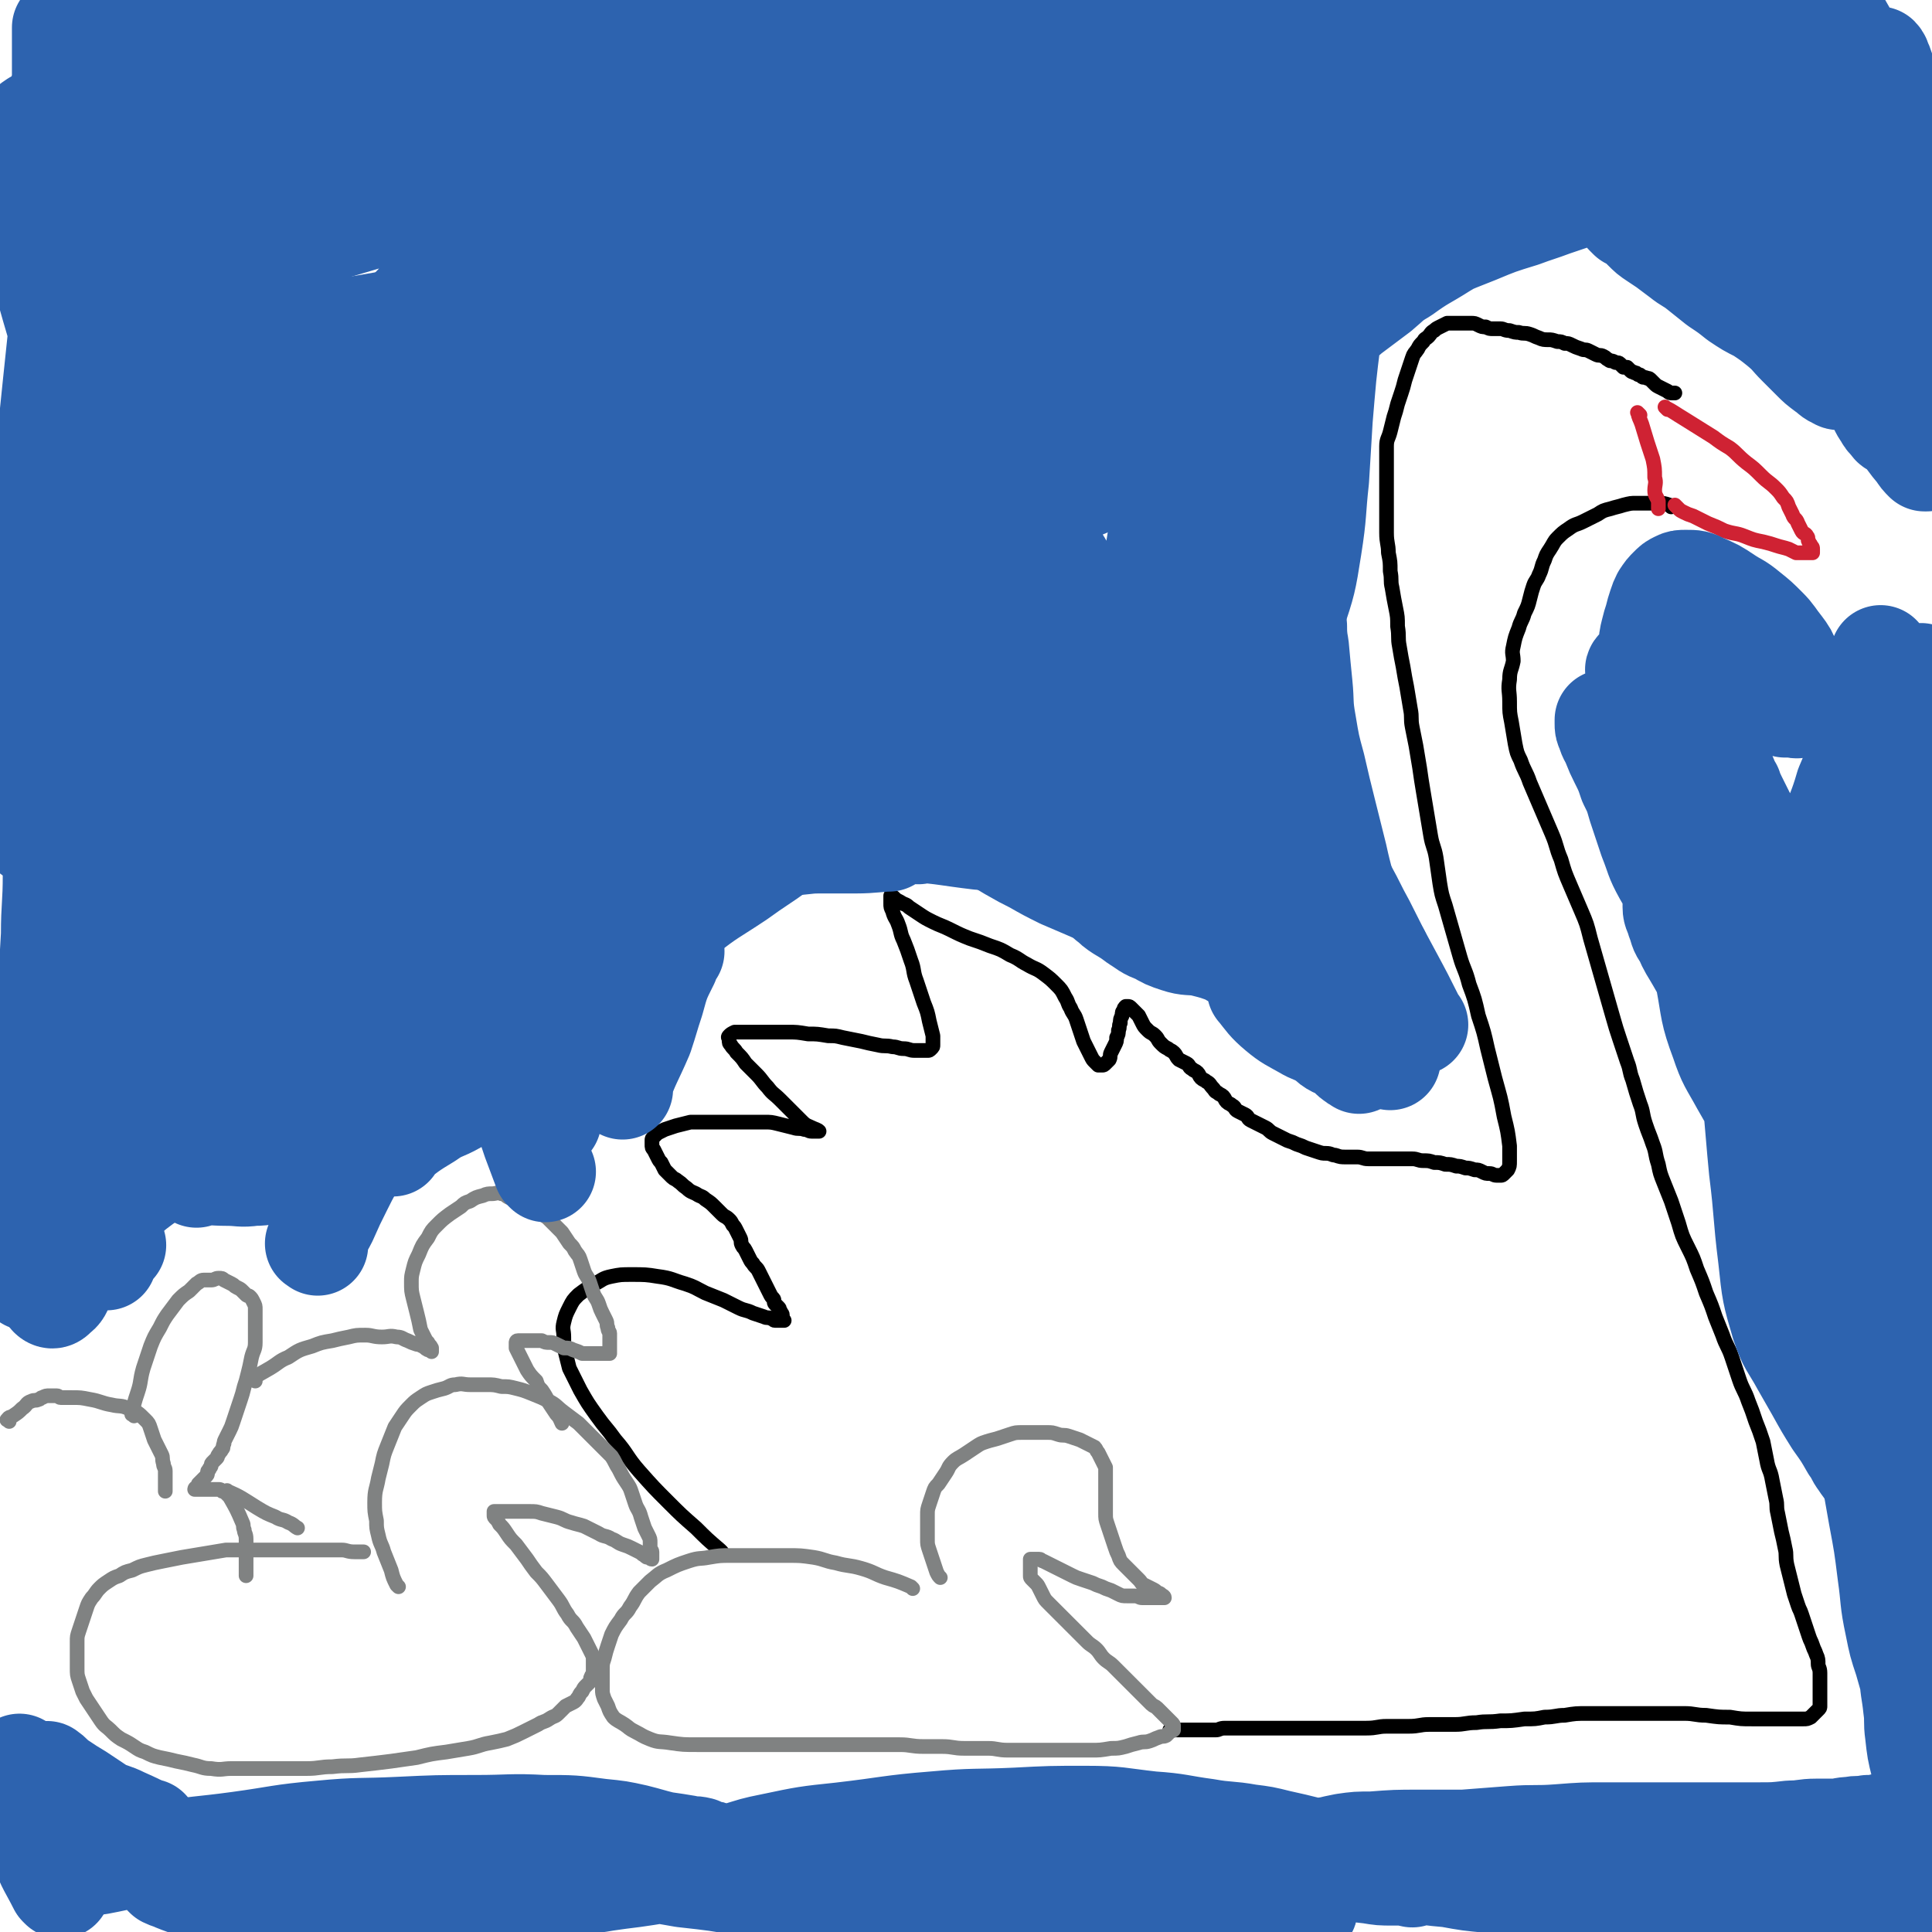 <svg viewBox='0 0 1052 1052' version='1.1' xmlns='http://www.w3.org/2000/svg' xmlns:xlink='http://www.w3.org/1999/xlink'><g fill='none' stroke='#000000' stroke-width='8' stroke-linecap='round' stroke-linejoin='round'><path d='M393,845c-1,-1 -1,-1 -1,-1 -7,-6 -7,-6 -13,-12 -8,-7 -8,-7 -15,-14 -8,-8 -8,-8 -16,-17 -7,-8 -6,-9 -13,-17 -5,-7 -5,-6 -10,-13 -5,-7 -5,-7 -9,-14 -3,-6 -3,-6 -6,-12 -1,-4 -1,-4 -2,-8 -1,-4 -1,-4 -1,-9 0,-4 -1,-4 0,-8 1,-4 1,-4 3,-8 2,-4 2,-4 5,-7 4,-3 4,-3 9,-6 4,-2 4,-3 9,-4 5,-1 5,-1 11,-1 7,0 8,0 14,1 8,1 8,2 15,4 6,2 5,2 11,5 5,2 5,2 10,4 4,2 4,2 8,4 4,2 4,1 8,3 3,1 3,1 6,2 2,1 2,0 4,1 1,0 1,1 2,1 1,0 1,0 2,0 1,0 1,0 2,0 0,0 0,0 1,0 0,0 -1,0 -1,-1 0,-1 0,-1 0,-2 0,-1 -1,-1 -1,-2 -1,-1 0,-1 -1,-2 -1,-1 -1,-1 -2,-2 -1,-1 0,-2 -1,-3 -1,-1 -1,-1 -2,-3 -1,-2 -1,-2 -2,-4 -1,-2 -1,-2 -2,-4 -1,-2 -1,-2 -2,-4 -1,-2 -2,-2 -3,-4 -1,-1 -1,-1 -2,-3 -1,-2 -1,-2 -2,-4 -1,-2 -1,-1 -2,-3 -1,-2 0,-2 -1,-4 -1,-2 -1,-2 -2,-4 -1,-2 -1,-2 -2,-3 -1,-2 -1,-2 -2,-3 -2,-2 -2,-1 -4,-3 -2,-2 -2,-2 -4,-4 -2,-2 -2,-2 -5,-4 -2,-2 -2,-1 -5,-3 -2,-1 -3,-1 -5,-3 -3,-2 -2,-2 -5,-4 -1,-1 -2,-1 -3,-2 -2,-2 -2,-2 -4,-4 -1,-2 -1,-2 -2,-4 -1,-1 -1,-1 -2,-3 -1,-2 -1,-2 -2,-4 -1,-1 -1,-1 -1,-3 0,-1 0,-1 0,-2 0,-1 0,-1 1,-2 1,-1 1,-1 2,-2 2,-1 2,-1 4,-2 3,-1 3,-1 6,-2 4,-1 4,-1 8,-2 4,0 4,0 9,0 5,0 5,0 10,0 5,0 5,0 11,0 5,0 5,0 10,0 4,0 4,0 8,1 4,1 4,1 8,2 3,1 3,0 6,1 2,0 2,1 4,1 1,0 1,0 2,0 1,0 2,0 2,0 -1,-1 -2,-1 -4,-2 -2,-1 -3,-1 -5,-3 -3,-3 -3,-3 -6,-6 -3,-3 -3,-3 -6,-6 -4,-4 -4,-3 -7,-7 -3,-3 -3,-4 -6,-7 -3,-3 -3,-3 -6,-6 -2,-3 -2,-3 -5,-6 -1,-2 -2,-2 -3,-4 -1,-1 -1,-1 -1,-3 0,-1 -1,-1 0,-2 1,-1 1,-1 3,-2 2,0 2,0 4,0 3,0 3,0 7,0 4,0 4,0 8,0 5,0 5,0 10,0 5,0 5,0 11,1 5,0 5,0 11,1 4,0 4,0 8,1 5,1 5,1 10,2 4,1 4,1 9,2 4,1 4,0 8,1 3,0 3,1 6,1 3,0 3,1 6,1 2,0 2,0 4,0 2,0 2,0 3,0 1,0 1,0 2,-1 1,-1 1,-1 1,-2 0,-3 0,-3 0,-5 -1,-4 -1,-4 -2,-8 -1,-5 -1,-5 -3,-10 -2,-6 -2,-6 -4,-12 -2,-5 -1,-6 -3,-11 -2,-6 -2,-6 -4,-11 -2,-4 -1,-4 -3,-9 -1,-3 -2,-3 -3,-7 -1,-2 -1,-2 -1,-4 0,-1 0,-1 0,-3 0,-1 0,-2 0,-1 1,0 1,0 2,1 1,1 1,1 3,2 3,2 3,1 5,3 3,2 3,2 6,4 3,2 3,2 7,4 4,2 5,2 9,4 6,3 6,3 11,5 6,2 6,2 11,4 6,2 6,2 11,5 5,2 5,3 9,5 5,3 5,2 9,5 4,3 4,3 7,6 3,3 3,3 5,7 2,3 1,3 3,6 1,3 2,3 3,6 1,3 1,3 2,6 1,3 1,3 2,6 1,2 1,2 2,4 1,2 1,2 2,4 1,2 1,2 2,3 1,1 1,1 2,2 1,0 1,0 2,0 1,0 1,0 2,-1 1,-1 1,-1 2,-2 1,-2 0,-2 1,-4 1,-2 1,-2 2,-4 1,-2 1,-2 1,-4 1,-2 1,-2 1,-4 1,-2 0,-2 1,-4 0,-2 0,-2 1,-4 0,-2 0,-2 1,-3 0,-1 0,-1 1,-2 0,0 1,0 1,0 1,0 1,0 2,1 1,1 1,1 2,2 1,1 1,1 2,2 1,2 1,2 2,4 1,2 1,2 3,4 2,2 2,1 4,3 2,2 1,2 3,4 2,2 2,2 4,3 1,1 2,1 3,2 2,2 1,2 3,4 2,1 2,1 4,2 2,1 1,2 3,3 1,1 2,1 3,2 1,1 1,2 2,3 1,1 2,1 3,2 2,1 2,2 3,3 2,2 1,2 3,3 1,1 2,1 3,2 1,1 1,2 2,3 1,1 2,1 3,2 2,1 1,2 3,3 2,1 2,1 4,2 2,1 1,2 3,3 2,1 2,1 4,2 2,1 2,1 4,2 2,1 2,2 4,3 2,1 2,1 4,2 2,1 2,1 4,2 3,1 3,1 5,2 3,1 3,1 5,2 3,1 3,1 6,2 3,1 3,1 5,1 3,0 3,1 5,1 3,1 3,1 6,1 3,0 3,0 6,0 3,0 3,1 6,1 3,0 3,0 6,0 3,0 3,0 6,0 3,0 3,0 6,0 3,0 3,0 6,0 3,0 3,1 6,1 3,0 3,0 6,1 3,0 3,0 6,1 3,0 3,0 6,1 2,0 2,0 5,1 2,0 2,0 5,1 2,0 2,0 4,1 2,1 2,1 4,1 2,0 2,1 4,1 1,0 1,0 2,0 1,0 1,0 2,-1 1,-1 1,-1 2,-2 1,-2 1,-2 1,-5 0,-4 0,-4 0,-8 -1,-8 -1,-8 -3,-16 -2,-11 -2,-10 -5,-21 -2,-8 -2,-8 -4,-16 -2,-9 -2,-9 -5,-18 -2,-9 -2,-9 -5,-17 -2,-8 -3,-8 -5,-15 -2,-7 -2,-7 -4,-14 -2,-7 -2,-7 -4,-14 -2,-6 -2,-6 -3,-12 -1,-7 -1,-7 -2,-14 -1,-6 -2,-6 -3,-12 -1,-6 -1,-6 -2,-12 -1,-6 -1,-6 -2,-12 -1,-6 -1,-6 -2,-13 -1,-6 -1,-6 -2,-12 -1,-5 -1,-5 -2,-10 -1,-5 0,-5 -1,-10 -1,-6 -1,-6 -2,-12 -1,-5 -1,-5 -2,-11 -1,-5 -1,-5 -2,-11 -1,-5 0,-5 -1,-11 0,-5 0,-5 -1,-10 -1,-5 -1,-5 -2,-11 -1,-4 0,-4 -1,-9 0,-5 0,-5 -1,-10 0,-5 -1,-5 -1,-11 0,-5 0,-5 0,-10 0,-5 0,-5 0,-10 0,-5 0,-5 0,-10 0,-4 0,-4 0,-9 0,-4 0,-4 0,-8 0,-4 1,-4 2,-8 1,-4 1,-4 2,-8 1,-3 1,-3 2,-7 1,-3 1,-3 2,-6 1,-3 1,-3 2,-7 1,-3 1,-3 2,-6 1,-3 1,-3 2,-6 1,-3 1,-2 3,-5 1,-2 1,-2 3,-4 1,-2 1,-1 3,-3 1,-1 1,-2 3,-3 1,-1 1,-1 3,-2 2,-1 2,-1 4,-2 1,0 2,0 3,0 1,0 1,0 2,0 2,0 2,0 4,0 2,0 2,0 4,0 2,0 2,0 4,1 2,1 2,1 4,1 2,1 2,1 4,1 2,0 2,0 4,0 2,0 2,1 5,1 3,1 3,1 5,1 3,1 3,0 6,1 3,1 2,1 5,2 2,1 3,1 5,1 2,0 2,0 5,1 2,0 2,0 4,1 2,0 2,0 4,1 2,1 2,1 5,2 2,1 2,0 4,1 2,1 2,1 4,2 2,1 2,0 4,1 2,1 1,1 3,2 1,1 1,0 3,1 1,1 2,0 3,1 1,1 1,1 2,2 1,0 1,0 2,0 1,1 1,1 2,2 1,1 1,0 2,1 1,0 1,0 2,1 1,0 1,0 2,1 1,1 1,0 3,1 1,0 1,0 2,1 1,1 1,1 2,2 1,1 1,1 3,2 2,1 2,1 4,2 1,1 1,1 3,1 0,0 0,0 1,0 '/><path d='M910,276c-1,-1 -1,-1 -1,-1 -3,-1 -3,-1 -6,-1 -3,0 -3,0 -7,0 -2,0 -2,0 -5,0 -3,0 -3,0 -7,1 -3,1 -4,1 -7,2 -4,1 -4,1 -7,3 -4,2 -4,2 -8,4 -4,2 -4,1 -8,4 -3,2 -3,2 -6,5 -2,2 -2,3 -4,6 -2,3 -2,3 -3,6 -2,4 -1,4 -3,8 -1,3 -2,3 -3,6 -1,3 -1,3 -2,7 -1,4 -1,4 -3,8 -1,4 -2,4 -3,8 -2,5 -2,5 -3,10 -1,4 0,4 0,8 -1,5 -2,5 -2,10 -1,6 0,6 0,12 0,6 0,6 1,11 1,6 1,6 2,12 1,5 1,5 3,9 2,6 3,6 5,12 3,7 3,7 6,14 3,7 3,7 6,14 3,7 2,7 5,14 2,7 2,7 5,14 3,7 3,7 6,14 3,7 3,7 5,15 2,7 2,7 4,14 2,7 2,7 4,14 2,7 2,7 4,14 2,7 2,7 4,13 2,6 2,6 4,12 2,5 1,5 3,10 2,7 2,7 4,13 2,5 1,5 3,11 2,6 2,5 4,11 2,5 1,5 3,11 1,5 1,5 3,10 2,5 2,5 4,10 2,6 2,6 4,12 2,7 2,7 5,13 3,6 3,6 5,12 3,7 3,7 5,13 3,7 3,7 5,13 2,5 2,5 4,10 2,6 3,6 5,12 2,6 2,6 4,12 2,6 3,6 5,12 2,5 2,5 4,11 2,5 2,5 4,11 1,5 1,5 2,10 1,6 2,5 3,11 1,5 1,5 2,10 1,4 0,4 1,8 1,5 1,5 2,10 1,4 1,4 2,9 1,4 0,4 1,9 1,4 1,4 2,8 1,4 1,4 2,8 1,3 1,3 2,6 1,3 1,2 2,5 1,3 1,3 2,6 1,3 1,3 2,6 1,3 1,2 2,5 1,3 1,2 2,5 1,2 1,3 1,5 0,2 1,2 1,5 0,2 0,2 0,4 0,3 0,3 0,5 0,2 0,2 0,3 0,2 0,2 0,3 0,2 0,2 0,3 0,1 0,1 -1,2 -1,1 -1,1 -2,2 -1,1 -1,1 -2,2 -2,1 -2,1 -4,1 -2,0 -2,0 -5,0 -2,0 -2,0 -5,0 -4,0 -4,0 -8,0 -5,0 -5,0 -10,0 -6,0 -6,0 -12,-1 -6,0 -6,0 -13,-1 -6,0 -6,-1 -12,-1 -6,0 -6,0 -13,0 -6,0 -6,0 -13,0 -7,0 -7,0 -13,0 -7,0 -7,0 -13,0 -7,0 -7,0 -13,1 -5,0 -5,1 -11,1 -5,1 -5,1 -11,1 -7,1 -7,1 -13,1 -7,1 -7,0 -13,1 -6,0 -6,1 -12,1 -7,0 -7,0 -14,0 -5,0 -5,1 -11,1 -6,0 -6,0 -12,0 -5,0 -5,1 -11,1 -4,0 -4,0 -9,0 -5,0 -5,0 -10,0 -4,0 -4,0 -9,0 -4,0 -4,0 -9,0 -4,0 -4,0 -9,0 -4,0 -4,0 -8,0 -4,0 -4,0 -8,0 -4,0 -4,0 -8,0 -4,0 -4,0 -7,0 -3,0 -3,1 -5,1 -3,0 -3,0 -6,0 -3,0 -3,0 -6,0 -3,0 -3,0 -5,0 -2,0 -2,0 -4,0 -2,0 -2,0 -4,0 '/></g>
<g fill='none' stroke='#CF2233' stroke-width='8' stroke-linecap='round' stroke-linejoin='round'><path d='M893,226c-1,-1 -2,-2 -1,-1 0,2 1,3 2,6 3,10 3,10 6,19 1,5 1,5 1,10 1,3 0,4 0,7 0,3 1,3 2,6 0,1 0,1 0,3 0,0 0,1 0,1 '/><path d='M908,223c-1,-1 -2,-2 -1,-1 4,2 5,3 10,6 8,5 8,5 16,10 4,3 4,3 9,6 4,3 4,4 9,8 4,3 4,3 8,7 4,4 4,3 8,7 2,2 2,2 4,5 2,2 2,2 3,5 1,2 1,2 2,4 1,3 2,2 3,5 1,2 1,2 2,4 1,2 2,1 3,3 1,1 0,2 1,3 0,1 1,1 1,2 1,1 1,1 1,2 0,1 0,1 0,2 0,0 0,0 0,0 -1,0 -1,0 -2,0 -1,0 -1,0 -2,0 -1,0 -1,0 -2,0 -1,0 -2,0 -3,0 -2,-1 -2,-1 -4,-2 -3,-1 -4,-1 -7,-2 -3,-1 -3,-1 -7,-2 -5,-1 -5,-1 -10,-3 -5,-2 -5,-1 -11,-3 -4,-2 -4,-2 -9,-4 -4,-2 -4,-2 -8,-4 -3,-1 -3,-1 -5,-2 -2,-1 -2,-1 -3,-2 -1,-1 -1,-1 -2,-2 '/></g>
<g fill='none' stroke='#808282' stroke-width='8' stroke-linecap='round' stroke-linejoin='round'><path d='M497,865c-1,-1 -1,-1 -1,-1 -7,-3 -7,-3 -14,-5 -6,-2 -6,-3 -13,-5 -7,-2 -7,-1 -14,-3 -6,-1 -6,-2 -12,-3 -7,-1 -7,-1 -14,-1 -8,0 -8,0 -15,0 -8,0 -8,0 -16,0 -6,0 -6,0 -12,1 -5,1 -5,0 -11,2 -6,2 -6,2 -12,5 -5,2 -5,3 -9,6 -3,3 -3,3 -6,6 -3,4 -2,4 -5,8 -2,4 -3,3 -5,7 -3,4 -3,4 -5,8 -1,3 -1,3 -2,6 -1,3 -1,3 -2,7 -1,3 -1,3 -1,6 0,3 0,3 0,6 0,2 0,2 0,5 0,2 0,2 1,5 1,2 1,2 2,4 1,3 1,3 3,6 2,2 3,2 6,4 3,2 2,2 6,4 4,2 3,2 8,4 5,2 5,1 11,2 7,1 7,1 15,1 8,0 8,0 17,0 9,0 9,0 17,0 8,0 8,0 16,0 8,0 8,0 16,0 8,0 8,0 16,0 7,0 7,0 14,0 7,0 7,0 14,0 6,0 6,1 13,1 5,0 5,0 10,0 6,0 6,1 12,1 6,0 6,0 13,0 5,0 5,1 11,1 6,0 6,0 12,0 6,0 6,0 11,0 6,0 6,0 12,0 5,0 5,0 10,0 5,0 5,0 11,-1 4,0 4,0 8,-1 3,-1 3,-1 7,-2 3,-1 3,0 6,-1 3,-1 2,-1 5,-2 2,-1 2,0 4,-1 1,-1 1,-1 2,-2 1,-1 1,0 2,-1 0,0 0,0 0,-1 0,0 0,-1 0,-1 0,-1 0,-1 -1,-2 -1,-1 -1,-1 -2,-2 -1,-1 -1,-1 -2,-2 -1,-1 -1,-1 -2,-2 -1,-1 -1,-1 -2,-2 -1,-1 -2,-1 -3,-2 -2,-2 -2,-2 -4,-4 -2,-2 -2,-2 -4,-4 -2,-2 -2,-2 -4,-4 -2,-2 -2,-2 -4,-4 -2,-2 -2,-2 -5,-5 -2,-2 -3,-2 -5,-4 -2,-2 -2,-3 -4,-5 -2,-2 -3,-2 -5,-4 -2,-2 -2,-2 -4,-4 -2,-2 -2,-2 -5,-5 -2,-2 -2,-2 -4,-4 -2,-2 -2,-2 -4,-4 -2,-2 -2,-2 -4,-4 -2,-2 -2,-2 -3,-4 -1,-2 -1,-2 -2,-4 -1,-2 -1,-2 -2,-3 -1,-1 -1,-1 -2,-2 -1,-1 -1,-1 -1,-2 0,-1 0,-1 0,-2 0,-1 0,-1 0,-2 0,-1 0,-1 0,-1 0,-1 0,-1 0,-1 0,-1 0,-1 0,-1 0,-1 0,-1 0,-1 0,0 0,-1 0,-1 0,0 1,0 1,0 1,0 1,0 2,0 1,0 1,0 2,0 1,0 1,1 2,1 2,1 2,1 4,2 2,1 2,1 4,2 2,1 2,1 4,2 2,1 2,1 4,2 2,1 2,1 5,2 3,1 3,1 6,2 2,1 2,1 5,2 2,1 2,1 5,2 2,1 2,1 4,2 2,1 2,1 5,1 2,0 2,0 4,0 2,0 2,1 4,1 1,0 1,0 3,0 1,0 1,0 3,0 1,0 1,0 2,0 1,0 1,0 2,0 1,0 1,0 2,0 0,-1 -1,-1 -2,-2 -1,-1 -1,0 -2,-1 -1,-1 -1,-1 -3,-2 -2,-1 -2,-1 -4,-2 -2,-1 -1,-1 -3,-3 -2,-2 -2,-2 -4,-4 -2,-2 -2,-2 -4,-4 -2,-2 -2,-2 -3,-5 -1,-2 -1,-2 -2,-5 -1,-3 -1,-3 -2,-6 -1,-3 -1,-3 -2,-6 -1,-3 -1,-3 -1,-6 0,-3 0,-3 0,-6 0,-3 0,-3 0,-6 0,-2 0,-2 0,-5 0,-2 0,-2 0,-4 0,-2 0,-2 0,-4 -1,-2 -1,-2 -2,-4 -1,-2 -1,-2 -2,-4 -1,-1 -1,-2 -2,-3 -2,-1 -2,-1 -4,-2 -2,-1 -2,-1 -4,-2 -3,-1 -3,-1 -6,-2 -3,-1 -3,0 -6,-1 -3,-1 -3,-1 -6,-1 -3,0 -3,0 -6,0 -3,0 -3,0 -7,0 -4,0 -4,0 -7,1 -3,1 -3,1 -6,2 -3,1 -4,1 -7,2 -3,1 -3,1 -6,3 -3,2 -3,2 -6,4 -3,2 -4,2 -6,4 -3,3 -2,3 -4,6 -2,3 -2,3 -4,6 -2,2 -2,2 -3,5 -1,3 -1,3 -2,6 -1,3 -1,3 -1,6 0,4 0,4 0,7 0,3 0,3 0,6 0,3 0,3 1,6 1,3 1,3 2,6 1,3 1,3 2,6 1,2 1,2 2,3 '/><path d='M217,864c-1,-1 -1,-1 -1,-1 -2,-4 -2,-4 -3,-8 -2,-5 -2,-5 -4,-10 -1,-4 -2,-4 -3,-9 -1,-4 -1,-4 -1,-8 -1,-5 -1,-5 -1,-10 0,-7 1,-7 2,-13 1,-4 1,-4 2,-8 1,-5 1,-5 3,-10 2,-5 2,-5 4,-10 2,-3 2,-3 4,-6 2,-3 2,-3 5,-6 2,-2 2,-2 5,-4 3,-2 3,-2 6,-3 3,-1 3,-1 7,-2 3,-1 3,-2 6,-2 4,-1 4,0 8,0 4,0 4,0 9,0 4,0 4,0 8,1 4,0 4,0 8,1 4,1 4,1 9,3 5,2 5,2 9,4 4,2 4,3 8,6 4,3 4,3 8,6 3,3 3,3 6,6 3,3 3,3 6,6 3,3 3,3 6,6 2,3 2,4 4,7 2,4 2,4 4,7 2,3 2,3 3,6 1,3 1,3 2,6 1,3 2,3 3,7 1,3 1,3 2,6 1,2 1,2 2,4 1,2 1,2 1,4 0,1 0,1 0,3 0,1 1,1 1,2 0,1 0,1 0,2 0,1 0,1 0,2 -1,0 -1,-1 -2,-1 -1,0 -1,0 -2,-1 -2,-1 -1,-1 -3,-2 -2,-1 -2,-1 -4,-2 -2,-1 -2,-1 -5,-2 -3,-1 -3,-2 -6,-3 -3,-2 -4,-1 -7,-3 -4,-2 -4,-2 -8,-4 -3,-1 -4,-1 -7,-2 -4,-1 -4,-2 -8,-3 -4,-1 -4,-1 -8,-2 -3,-1 -3,-1 -7,-1 -3,0 -3,0 -6,0 -2,0 -2,0 -5,0 -2,0 -2,0 -4,0 -1,0 -1,0 -2,0 -1,0 -1,0 -2,0 0,0 0,1 0,2 0,1 0,1 1,2 1,1 1,1 2,3 2,2 2,2 4,5 2,3 2,3 5,6 3,4 3,4 6,8 2,3 2,3 5,7 3,3 3,3 6,7 3,4 3,4 6,8 3,4 2,4 5,8 2,4 3,3 5,7 2,3 2,3 4,6 1,2 1,2 2,4 1,2 1,2 2,4 1,2 1,2 1,4 0,2 0,2 0,3 0,1 0,1 0,2 0,1 0,1 0,2 0,1 -1,1 -1,2 -1,1 0,2 -1,3 -1,1 -1,1 -2,2 -1,1 -1,1 -2,3 -1,1 -1,1 -2,3 -1,1 -1,2 -3,3 -2,1 -2,1 -4,2 -2,2 -2,2 -4,4 -2,2 -2,1 -5,3 -3,2 -3,1 -6,3 -4,2 -4,2 -8,4 -4,2 -4,2 -9,4 -4,1 -4,1 -9,2 -6,1 -6,2 -12,3 -6,1 -6,1 -12,2 -8,1 -8,1 -16,3 -7,1 -7,1 -14,2 -8,1 -8,1 -17,2 -7,1 -7,0 -15,1 -7,0 -7,1 -14,1 -8,0 -8,0 -15,0 -6,0 -6,0 -13,0 -6,0 -6,0 -13,0 -5,0 -5,1 -11,0 -5,0 -5,-1 -10,-2 -4,-1 -4,-1 -9,-2 -4,-1 -4,-1 -9,-2 -4,-1 -4,-1 -8,-3 -3,-1 -3,-1 -6,-3 -3,-2 -3,-2 -7,-4 -3,-2 -3,-2 -6,-5 -2,-2 -3,-2 -5,-5 -2,-3 -2,-3 -4,-6 -2,-3 -2,-3 -4,-6 -1,-2 -1,-2 -2,-4 -1,-3 -1,-3 -2,-6 -1,-3 -1,-3 -1,-7 0,-3 0,-3 0,-7 0,-3 0,-3 0,-7 0,-3 0,-3 1,-6 1,-3 1,-3 2,-6 1,-3 1,-3 2,-6 1,-3 1,-3 3,-6 2,-2 2,-3 4,-5 2,-2 2,-2 5,-4 3,-2 3,-2 6,-3 3,-2 3,-2 7,-3 4,-2 4,-2 8,-3 4,-1 4,-1 9,-2 5,-1 5,-1 10,-2 6,-1 6,-1 12,-2 6,-1 6,-1 12,-2 6,0 6,0 13,0 5,0 5,0 11,0 5,0 5,0 11,0 5,0 5,0 10,0 5,0 5,0 10,0 4,0 4,0 8,0 3,0 3,1 7,1 2,0 3,0 5,0 '/><path d='M5,774c-1,-1 -2,-1 -1,-1 1,-2 2,-1 3,-2 3,-2 3,-2 5,-4 3,-2 2,-3 5,-4 2,-1 2,0 4,-1 1,0 1,-1 2,-1 2,-1 2,-1 4,-1 2,0 2,0 4,0 1,0 1,1 2,1 3,0 3,0 6,0 5,0 5,0 10,1 6,1 6,2 12,3 4,1 5,0 9,2 5,2 5,2 9,6 2,2 2,2 3,5 1,3 1,3 2,6 1,2 1,2 2,4 1,2 1,2 2,4 1,2 0,2 1,5 0,2 1,2 1,4 0,2 0,2 0,4 0,1 0,1 0,3 0,1 0,1 0,2 0,1 0,1 0,2 '/><path d='M73,771c-1,-1 -2,-1 -1,-1 1,-6 1,-6 3,-12 2,-6 1,-6 3,-13 2,-6 2,-6 4,-12 2,-5 2,-5 5,-10 2,-4 2,-4 4,-7 3,-4 3,-4 6,-8 3,-3 3,-3 6,-5 2,-2 2,-2 4,-4 2,-1 2,-2 4,-2 2,0 2,0 4,0 2,0 2,-1 4,-1 2,0 2,0 3,1 2,1 2,1 4,2 2,1 1,1 3,2 2,1 2,1 3,2 1,1 1,1 2,2 1,1 1,0 2,1 1,1 1,1 2,3 1,2 1,2 1,4 0,2 0,2 0,4 0,3 0,3 0,6 0,4 0,4 0,8 0,4 -1,4 -2,8 -1,5 -1,5 -2,9 -1,4 -1,4 -2,7 -1,4 -1,4 -2,7 -1,3 -1,3 -2,6 -1,3 -1,3 -2,6 -1,3 -1,3 -2,5 -1,2 -1,2 -2,4 -1,2 -1,2 -1,3 -1,2 0,2 -1,3 -1,2 -1,1 -2,3 -1,1 0,1 -1,2 -1,1 -1,1 -2,2 -1,1 -1,1 -1,2 0,1 -1,1 -1,2 -1,1 -1,1 -1,2 0,1 0,1 -1,2 -1,1 -1,1 -2,2 -1,1 -1,1 -2,2 0,1 0,1 0,2 0,0 -1,0 -1,0 -1,0 -1,1 -1,1 0,0 1,0 1,0 1,0 1,0 2,0 1,0 1,0 2,0 1,0 1,0 2,0 1,0 1,0 2,0 1,0 1,0 2,0 1,0 1,0 2,0 1,0 1,0 2,1 1,0 1,0 2,1 1,1 1,1 2,2 4,7 4,7 7,14 1,2 0,2 1,4 0,2 1,2 1,5 0,2 0,2 0,5 0,2 0,2 0,4 0,2 0,2 0,4 0,2 0,2 0,4 0,1 0,2 0,3 '/><path d='M139,752c-1,-1 -2,-1 -1,-1 3,-3 4,-3 9,-6 5,-3 5,-4 10,-6 6,-4 6,-4 13,-6 5,-2 5,-2 11,-3 4,-1 4,-1 9,-2 4,-1 4,-1 9,-1 4,0 4,1 9,1 4,0 4,-1 8,0 3,0 3,1 6,2 2,1 2,1 5,2 1,0 1,0 3,1 2,1 1,1 3,2 1,0 1,0 2,0 0,0 0,1 0,1 0,0 0,-1 0,-2 -1,-2 -1,-1 -2,-3 -1,-1 -1,-1 -2,-3 -1,-2 -1,-2 -2,-4 -1,-5 -1,-5 -2,-9 -1,-4 -1,-4 -2,-8 -1,-4 -1,-4 -1,-9 0,-3 0,-3 1,-7 1,-4 1,-4 3,-8 2,-5 2,-5 5,-9 2,-4 2,-4 5,-7 3,-3 3,-3 7,-6 3,-2 3,-2 6,-4 2,-2 2,-2 5,-3 3,-2 3,-2 7,-3 2,-1 3,-1 5,-1 2,0 3,-1 5,0 2,0 2,1 4,2 2,1 3,1 5,2 3,1 3,1 5,2 3,1 3,1 5,3 3,2 3,2 6,4 2,2 2,2 4,4 2,2 2,2 4,4 2,3 2,3 4,6 2,2 2,2 3,4 2,3 2,2 3,5 1,3 1,3 2,6 1,3 2,3 3,6 1,3 1,3 2,6 1,3 2,3 3,6 1,3 1,3 2,5 1,2 1,2 2,4 1,2 0,2 1,4 0,2 1,2 1,3 0,2 0,2 0,3 0,1 0,1 0,2 0,1 0,1 0,2 0,1 0,1 0,2 0,0 0,0 0,1 0,1 0,1 0,1 0,0 -1,0 -1,0 -1,0 -1,0 -2,0 0,0 0,0 -1,0 -1,0 -1,0 -2,0 -2,0 -2,0 -4,0 -3,0 -3,0 -5,0 -2,-1 -2,-1 -5,-2 -2,-1 -2,-1 -5,-1 -2,-1 -2,-1 -4,-2 -2,-1 -2,-1 -4,-1 -2,0 -2,0 -4,-1 -2,0 -2,0 -4,0 -2,0 -2,0 -4,0 -1,0 -1,0 -2,0 0,0 0,0 -1,0 -1,0 -2,0 -2,0 -1,0 -1,1 -1,1 0,1 0,1 0,2 0,0 0,0 0,1 1,2 1,2 2,4 1,2 1,2 2,4 1,2 1,2 2,4 2,3 2,3 5,6 1,3 1,3 3,5 2,3 2,3 4,7 2,3 2,3 4,6 2,2 2,3 3,5 '/><path d='M125,813c-1,-1 -2,-2 -1,-1 7,3 8,4 16,9 5,3 5,3 10,5 3,2 4,1 7,3 3,1 3,2 5,3 '/></g>
<g fill='none' stroke='#2D63AF' stroke-width='110' stroke-linecap='round' stroke-linejoin='round'><path d='M55,71c-1,-1 -2,-2 -1,-1 7,2 8,3 16,6 13,3 13,3 26,5 21,2 21,2 43,3 28,1 28,1 57,1 29,0 29,-1 57,-3 27,-2 27,-2 53,-4 24,-2 24,-3 48,-5 24,-2 24,-2 47,-4 20,-2 20,-2 39,-3 17,-1 17,-1 35,-2 15,-1 15,0 31,-2 10,-1 10,-1 19,-3 9,-1 14,-2 18,-3 '/><path d='M58,214c-1,-1 -2,-2 -1,-1 14,0 15,2 31,2 26,0 26,-1 52,-4 29,-2 30,-1 59,-6 60,-10 59,-12 119,-24 63,-13 63,-15 127,-28 26,-5 26,-4 52,-8 15,-2 15,-2 30,-3 4,0 6,0 8,0 '/><path d='M83,349c-1,-1 -2,-2 -1,-1 4,0 5,2 11,2 34,-2 35,-1 68,-7 38,-6 37,-8 74,-18 40,-10 40,-10 80,-21 37,-10 37,-10 74,-20 32,-8 32,-8 64,-16 19,-4 19,-4 39,-8 15,-3 15,-3 31,-6 12,-2 12,-2 24,-4 7,-1 7,-2 15,-4 9,-3 13,-4 18,-6 '/><path d='M96,476c-1,-1 -2,-1 -1,-1 11,-2 12,-1 25,-3 16,-2 16,-2 31,-6 19,-5 19,-6 38,-11 24,-8 24,-7 49,-15 26,-9 25,-10 51,-20 25,-10 24,-11 49,-20 17,-7 18,-7 36,-12 12,-4 12,-3 25,-6 8,-2 8,-2 16,-4 11,-3 11,-3 21,-6 11,-3 12,-3 23,-6 10,-4 10,-5 20,-9 8,-3 8,-3 16,-6 7,-2 10,-3 13,-4 '/><path d='M84,567c-1,-1 -2,-2 -1,-1 16,1 17,3 35,3 14,0 14,0 28,-2 17,-3 17,-3 34,-8 19,-5 19,-4 38,-11 20,-8 20,-8 40,-18 17,-9 17,-10 34,-20 13,-7 12,-7 25,-14 8,-4 8,-4 16,-8 4,-2 4,-2 8,-4 2,-1 2,-2 3,-3 '/></g>
<g fill='none' stroke='#2D63AF' stroke-width='55' stroke-linecap='round' stroke-linejoin='round'><path d='M462,81c-1,-1 -2,-1 -1,-1 12,-1 13,-1 27,0 18,1 18,2 37,4 22,1 22,1 45,1 23,0 23,0 45,-1 23,-1 23,-1 46,-4 23,-2 23,-3 46,-6 22,-3 22,-4 43,-7 8,-1 14,-2 15,-2 '/><path d='M515,208c-1,-1 -2,-1 -1,-1 23,-13 24,-13 49,-26 27,-14 27,-15 55,-27 26,-12 26,-11 52,-21 12,-5 12,-6 24,-10 17,-7 17,-7 34,-12 19,-6 20,-5 39,-11 21,-7 23,-8 42,-15 '/><path d='M565,229c-1,-1 -2,-1 -1,-1 12,-12 13,-13 27,-24 18,-14 18,-14 38,-27 21,-14 21,-15 44,-28 20,-11 21,-10 41,-20 14,-7 14,-8 28,-14 12,-5 18,-7 24,-9 '/><path d='M435,419c-1,-1 -2,-1 -1,-1 13,-3 14,-3 29,-6 18,-3 18,-3 37,-6 18,-3 18,-3 36,-6 17,-3 17,-3 35,-6 15,-3 15,-3 30,-5 '/><path d='M431,438c-1,-1 -2,-1 -1,-1 23,-2 24,-1 48,-3 19,-2 19,-2 37,-4 17,-2 17,-2 33,-3 15,-1 15,-1 30,-2 12,-1 12,-2 25,-2 10,0 10,0 20,0 6,0 8,1 11,2 '/><path d='M523,443c-1,-1 -2,-2 -1,-1 17,1 18,2 37,3 12,1 12,0 25,1 14,1 14,2 28,4 12,2 12,1 23,3 10,1 10,1 20,3 7,1 7,1 14,3 4,1 4,2 9,3 3,1 3,1 7,2 1,0 2,0 3,0 '/><path d='M500,454c-1,-1 -2,-2 -1,-1 15,1 17,2 34,4 13,1 13,1 26,2 15,1 15,0 30,0 12,0 12,0 25,0 9,0 9,0 18,0 7,0 7,0 14,0 5,0 5,0 10,0 3,0 3,1 5,1 1,0 1,0 3,0 0,0 0,0 1,0 '/><path d='M557,439c-1,-1 -2,-2 -1,-1 8,1 9,2 18,3 8,1 8,0 17,0 9,0 9,0 17,0 7,0 7,1 14,0 6,0 6,-1 12,-2 5,-1 5,0 9,-1 3,-1 3,-1 6,-2 1,-1 1,-1 2,-2 0,-1 0,-1 0,-2 -1,-3 -1,-3 -3,-6 -4,-6 -4,-6 -8,-13 -5,-8 -5,-8 -10,-16 -6,-9 -6,-9 -12,-19 -5,-11 -4,-11 -9,-22 -6,-10 -6,-10 -12,-19 -6,-9 -7,-9 -12,-18 -4,-6 -4,-6 -7,-12 -2,-3 -2,-4 -4,-7 -1,-1 -1,-2 -3,-2 -1,0 -1,0 -1,1 0,2 1,2 2,5 2,6 1,6 4,12 3,10 4,10 8,19 4,9 3,10 7,19 3,9 3,9 7,17 3,6 3,6 6,12 2,3 2,3 4,6 2,2 1,3 3,5 1,1 1,2 2,1 1,-1 1,-2 2,-5 2,-11 2,-12 4,-24 3,-19 3,-19 6,-39 3,-18 3,-18 6,-37 2,-19 2,-19 4,-38 1,-15 2,-15 3,-29 1,-9 1,-9 1,-17 0,-6 0,-6 0,-13 0,-3 1,-3 1,-6 0,-1 0,-2 0,-1 0,1 0,2 0,4 0,8 0,8 0,16 -1,22 -2,22 -3,44 -1,21 0,21 0,42 0,19 -1,19 1,39 1,17 2,17 5,34 2,13 2,13 5,26 2,6 2,7 5,12 2,3 2,4 6,6 2,1 3,1 6,0 6,-4 7,-4 11,-10 10,-15 10,-15 18,-31 7,-16 7,-16 11,-33 6,-18 6,-18 9,-37 3,-19 2,-19 4,-37 1,-17 1,-17 2,-33 1,-12 1,-12 2,-23 1,-9 1,-9 2,-17 1,-8 1,-7 2,-15 1,-4 1,-4 1,-8 0,-1 0,-2 0,-2 0,0 -2,0 -2,1 -2,5 -2,5 -4,10 -5,15 -6,15 -11,29 -6,17 -5,17 -11,34 -5,17 -6,17 -11,35 -4,16 -3,16 -6,33 -2,16 -3,16 -5,32 -1,9 -1,9 -2,18 -1,8 -2,8 -3,15 -1,8 -1,8 -2,15 -1,5 -1,5 -2,9 -1,3 -1,3 -1,5 0,1 0,2 0,2 0,-4 0,-5 1,-9 2,-16 2,-16 5,-31 3,-17 4,-17 7,-34 4,-17 4,-17 7,-34 3,-16 3,-16 4,-33 1,-11 1,-11 1,-22 0,-13 1,-13 1,-26 0,-14 0,-14 -1,-28 -1,-14 -1,-14 -2,-27 -1,-10 -1,-10 -3,-20 -1,-5 -1,-5 -3,-11 -1,-2 -1,-2 -2,-4 -1,-1 -1,-1 -2,-1 -2,1 -2,2 -3,4 -3,8 -4,8 -5,16 -4,17 -3,17 -5,35 -2,18 -3,18 -4,37 -2,20 -1,20 -2,40 -1,22 -1,22 -1,43 0,19 0,19 1,39 1,14 1,14 2,28 1,9 0,9 1,19 2,11 3,11 5,21 2,10 2,10 4,20 2,6 3,6 4,13 2,7 1,7 3,14 2,7 2,7 4,14 1,4 1,4 3,8 2,3 2,4 5,6 3,3 3,2 7,4 3,1 3,1 6,2 2,1 2,1 3,1 1,0 1,0 1,-1 0,-1 0,-2 -1,-3 -2,-5 -3,-5 -5,-10 -5,-13 -5,-13 -10,-26 -5,-12 -4,-12 -9,-24 -4,-11 -5,-11 -9,-22 -5,-9 -5,-9 -9,-19 -3,-7 -3,-7 -7,-15 -3,-5 -3,-5 -6,-11 -2,-4 -2,-5 -4,-9 -2,-3 -2,-3 -4,-6 -1,-1 -2,-2 -2,-3 0,0 1,0 1,0 2,3 2,3 4,6 5,9 5,9 10,18 6,12 6,12 11,23 6,12 5,12 11,24 7,15 8,15 14,30 5,10 4,10 8,20 3,7 2,7 5,14 2,7 3,7 5,14 2,6 2,6 3,12 1,5 -1,5 0,9 0,4 1,4 2,8 0,2 0,3 0,5 0,1 0,1 0,3 0,1 0,1 0,2 -1,0 -1,-1 -2,-2 -2,-1 -2,-1 -4,-2 -3,-2 -2,-3 -5,-5 -7,-7 -7,-7 -14,-13 -13,-11 -13,-11 -26,-20 -12,-8 -12,-7 -24,-14 -7,-5 -6,-5 -13,-9 -4,-2 -4,-2 -8,-4 -4,-2 -4,-3 -7,-5 -4,-3 -4,-3 -7,-5 -3,-2 -3,-2 -6,-4 -4,-2 -4,-2 -7,-5 -5,-4 -5,-4 -9,-7 -5,-4 -5,-4 -9,-7 -5,-4 -5,-4 -10,-8 -6,-4 -6,-5 -12,-8 -7,-4 -7,-3 -14,-6 -8,-3 -8,-3 -16,-5 -9,-2 -9,-2 -19,-4 -10,-2 -10,-2 -21,-3 -10,-1 -10,0 -20,0 -13,1 -13,0 -26,2 -12,2 -12,2 -23,5 -14,4 -14,3 -28,8 -17,7 -16,8 -33,16 -13,6 -13,6 -27,13 -13,7 -13,7 -26,15 -13,7 -13,7 -24,15 -8,6 -8,7 -15,14 -4,4 -4,4 -6,8 -2,3 -2,3 -3,7 0,2 0,3 1,4 1,1 2,1 3,1 4,-1 4,-2 8,-3 7,-3 7,-2 14,-5 9,-3 9,-3 17,-7 8,-4 8,-4 16,-8 6,-3 6,-3 11,-6 3,-2 3,-2 6,-3 1,-1 2,-1 3,-1 1,0 2,0 2,0 -1,0 -1,1 -2,1 -2,1 -2,1 -4,2 -6,3 -6,3 -12,6 -12,6 -12,5 -23,12 -17,10 -17,10 -34,22 -14,9 -14,8 -27,19 -13,11 -12,12 -25,24 -11,10 -11,9 -23,18 -12,9 -12,9 -23,17 -10,7 -10,7 -19,13 -7,4 -7,4 -14,8 -7,4 -7,4 -14,8 -7,3 -6,4 -13,7 -4,2 -4,2 -9,4 -5,2 -5,2 -10,4 -5,2 -5,2 -10,4 -4,1 -4,1 -8,3 -2,1 -2,1 -5,2 -2,1 -2,1 -4,2 -1,1 -1,1 -2,2 -1,1 -1,1 -2,1 0,0 0,0 0,0 -1,-1 0,-1 0,-2 0,-1 1,-1 1,-3 1,-4 1,-4 2,-7 1,-4 1,-4 2,-8 4,-11 4,-11 9,-22 9,-18 9,-18 19,-36 11,-19 11,-19 24,-36 12,-17 12,-16 25,-32 8,-10 8,-10 16,-19 3,-3 3,-3 6,-6 1,-1 2,-1 3,-1 0,0 0,1 0,1 0,1 0,1 -1,2 -1,2 -1,2 -3,4 -2,2 -3,2 -5,4 -4,4 -4,4 -7,7 -8,8 -8,7 -15,15 -10,10 -10,10 -20,21 -10,12 -10,12 -19,24 -9,11 -9,11 -16,23 -6,10 -6,10 -11,20 -3,6 -3,6 -6,12 -3,8 -3,8 -6,16 -2,6 -2,6 -4,12 -1,3 -1,3 -2,7 -1,3 -1,3 -2,6 0,1 0,1 0,3 0,1 0,1 0,2 0,0 0,1 0,1 0,-1 0,-2 0,-3 0,-3 1,-3 1,-5 1,-5 1,-5 2,-11 1,-12 1,-12 2,-25 1,-12 2,-12 3,-25 1,-11 2,-11 2,-23 1,-12 0,-12 0,-24 0,-22 0,-22 0,-43 0,-19 0,-19 0,-37 1,-21 1,-21 2,-41 2,-25 2,-25 4,-50 2,-19 2,-19 3,-39 1,-12 0,-12 1,-25 1,-7 1,-7 2,-15 1,-4 1,-4 1,-9 0,-2 0,-3 0,-5 0,-1 1,-1 1,-1 1,0 1,1 1,2 0,2 0,2 0,5 0,3 0,3 0,6 -2,15 -3,14 -5,29 -4,27 -4,27 -7,53 -3,27 -3,27 -6,55 -2,22 -2,22 -4,44 -2,17 -2,17 -4,34 -1,12 -1,12 -2,25 -1,7 -1,7 -1,15 0,5 0,5 0,11 0,4 0,4 0,8 0,1 0,2 0,2 0,-2 0,-4 0,-7 0,-8 0,-8 0,-17 0,-24 -1,-24 1,-49 2,-29 3,-29 6,-58 4,-29 4,-29 8,-59 4,-25 4,-25 8,-50 3,-22 2,-22 6,-44 2,-16 3,-16 6,-33 2,-11 2,-11 3,-21 1,-11 1,-11 2,-21 0,-12 0,-12 0,-24 0,-9 0,-9 0,-17 0,-5 0,-5 0,-11 0,-3 1,-4 0,-7 0,-1 -1,-2 -2,-2 -1,0 -1,0 -2,1 -2,3 -2,3 -3,7 -3,21 -3,21 -4,43 -2,30 -2,30 -2,61 0,37 -1,37 1,74 2,36 1,36 6,71 3,23 3,23 10,45 4,13 5,14 12,26 3,5 3,6 8,9 2,2 3,2 5,1 4,-2 4,-3 6,-7 5,-13 4,-13 8,-27 7,-24 5,-25 14,-50 16,-46 15,-47 35,-92 19,-42 20,-41 43,-82 18,-31 19,-30 39,-61 11,-16 12,-15 23,-32 4,-6 4,-6 7,-13 1,-2 1,-3 1,-3 -1,0 -1,1 -3,3 -8,8 -8,8 -15,15 -14,14 -15,14 -28,28 -32,34 -33,32 -62,68 -29,36 -30,36 -54,76 -19,32 -17,33 -32,67 -9,22 -8,22 -15,45 -4,13 -4,13 -7,26 -1,6 -1,6 -1,12 0,3 0,6 0,5 2,-5 2,-9 4,-17 5,-18 4,-18 10,-36 13,-38 15,-37 29,-75 16,-42 17,-42 31,-84 10,-28 10,-28 17,-57 5,-19 4,-19 8,-37 2,-9 2,-9 3,-18 0,-2 1,-3 0,-4 -1,-1 -2,0 -3,1 -4,2 -3,3 -7,6 -8,7 -8,7 -15,15 -17,19 -18,18 -33,39 -20,27 -22,27 -38,57 -13,24 -11,25 -20,52 -6,19 -5,20 -10,39 -2,9 -2,9 -4,19 0,4 0,4 0,8 0,1 1,1 1,1 2,-2 2,-2 3,-5 3,-12 3,-12 6,-24 5,-21 6,-21 12,-43 6,-25 7,-25 11,-51 4,-21 4,-21 6,-42 2,-18 2,-18 3,-36 1,-14 0,-14 0,-29 0,-10 0,-10 0,-20 0,-9 0,-9 0,-19 0,-7 0,-7 0,-13 0,-4 0,-4 0,-8 0,-4 0,-4 0,-7 0,-2 0,-2 0,-4 0,-1 0,-1 0,-2 0,0 0,-1 0,0 1,0 1,1 2,1 6,2 6,3 12,4 17,4 17,5 35,6 24,2 24,2 48,0 37,-3 37,-3 74,-10 38,-7 37,-9 75,-17 34,-7 34,-7 69,-13 32,-5 32,-5 65,-9 26,-3 26,-3 52,-5 19,-2 19,-2 39,-3 13,-1 13,0 27,-1 6,0 6,0 13,-1 5,-1 5,-1 10,-2 2,-1 4,-2 3,-2 -3,-1 -5,-1 -10,-2 -8,-1 -8,-1 -16,-1 -24,-1 -24,-2 -48,-2 -27,-1 -27,-1 -54,0 -42,2 -43,1 -85,7 -46,7 -47,7 -92,20 -42,13 -42,14 -82,31 -27,12 -26,14 -51,28 -18,11 -18,10 -36,22 -11,7 -11,8 -22,16 -8,6 -8,6 -17,13 -4,3 -4,2 -7,6 -3,3 -3,3 -5,7 -1,1 -2,2 -1,3 0,1 2,1 3,1 13,-3 13,-3 27,-8 40,-13 40,-14 81,-26 61,-18 61,-19 123,-34 45,-11 45,-11 91,-19 37,-6 37,-6 74,-10 29,-3 29,-3 58,-5 24,-1 24,-1 49,-2 17,0 17,0 35,0 12,0 12,0 25,0 6,0 6,0 13,0 2,0 3,0 5,0 0,0 0,1 -1,1 -5,2 -6,2 -11,4 -19,5 -19,5 -38,11 -30,8 -30,8 -59,16 -39,11 -39,11 -78,20 -46,11 -46,9 -92,21 -47,13 -48,11 -94,28 -36,13 -36,14 -70,32 -25,14 -25,14 -48,31 -15,11 -14,12 -27,24 -6,6 -6,6 -10,12 -1,3 -2,4 -1,6 2,2 3,2 7,2 23,-2 23,-1 46,-7 61,-13 61,-15 121,-31 55,-14 55,-16 111,-29 40,-10 40,-10 81,-18 35,-7 35,-6 70,-12 25,-5 25,-6 50,-10 15,-2 15,-2 30,-4 7,-1 7,0 13,-1 2,0 3,-1 4,-1 0,0 -1,0 -2,0 -14,1 -14,1 -28,3 -34,6 -34,5 -68,12 -53,12 -53,10 -105,25 -63,18 -64,17 -125,41 -56,22 -55,23 -109,51 -38,21 -37,23 -74,47 -23,14 -22,15 -44,31 -15,10 -14,11 -29,21 -5,4 -5,4 -10,8 -1,1 -3,2 -2,2 3,-1 5,-3 10,-5 24,-11 25,-10 49,-22 52,-24 52,-25 104,-50 54,-27 53,-28 107,-54 42,-20 42,-20 85,-38 36,-15 36,-15 73,-28 23,-9 23,-8 47,-16 15,-5 15,-5 29,-10 10,-4 10,-4 19,-8 3,-1 3,-1 5,-3 1,-1 1,-2 0,-2 -4,0 -5,0 -10,1 -20,5 -21,4 -40,11 -47,17 -48,16 -93,37 -59,29 -60,28 -115,64 -55,35 -54,37 -104,78 -34,28 -34,29 -64,60 -20,20 -19,21 -37,42 -9,12 -9,12 -17,25 -5,7 -4,7 -8,15 -1,2 -2,4 -1,4 2,1 4,0 6,-2 12,-9 12,-10 24,-20 24,-20 23,-21 47,-41 33,-27 34,-26 67,-53 35,-28 35,-28 69,-57 24,-21 25,-21 48,-44 14,-13 14,-13 26,-28 6,-7 6,-8 9,-17 1,-4 1,-5 -1,-9 -3,-4 -4,-5 -9,-6 -13,-2 -14,-2 -27,0 -26,4 -27,3 -52,11 -37,14 -37,14 -72,33 -48,26 -49,26 -93,58 -35,24 -34,26 -66,55 -19,17 -18,18 -36,38 -9,10 -8,12 -17,23 -4,5 -4,5 -9,9 -1,1 -3,2 -3,1 -1,-2 0,-4 1,-7 4,-12 3,-12 8,-24 8,-20 9,-20 18,-40 13,-26 13,-26 26,-52 14,-27 15,-26 28,-53 8,-18 9,-18 15,-37 5,-13 5,-13 7,-27 1,-8 1,-8 0,-17 -1,-10 -1,-10 -5,-19 -3,-8 -4,-9 -9,-15 -3,-4 -4,-4 -8,-6 -4,-2 -4,-3 -8,-2 -7,1 -8,1 -13,5 -11,10 -12,10 -18,23 -9,19 -9,20 -13,40 -6,28 -5,29 -7,58 -2,30 -1,30 -1,61 0,21 0,21 2,41 1,16 2,16 4,32 1,10 1,10 3,21 1,5 1,5 2,10 0,1 1,2 1,3 0,0 0,-1 0,-2 0,-6 0,-6 0,-11 0,-17 0,-17 0,-34 1,-30 0,-30 2,-61 3,-43 3,-43 7,-85 4,-36 5,-36 9,-71 3,-23 4,-23 6,-46 1,-13 1,-13 1,-26 0,-8 1,-8 0,-15 -1,-9 -1,-9 -3,-18 -1,-9 -2,-9 -4,-18 -2,-9 -2,-9 -4,-18 -1,-6 -2,-6 -3,-12 -1,-4 -1,-4 -2,-8 -1,-2 -1,-2 -1,-4 0,-1 0,-2 1,-2 1,-1 1,0 2,0 5,0 5,1 10,1 22,0 22,1 45,-1 49,-4 49,-4 97,-10 52,-7 51,-10 103,-16 36,-5 36,-5 72,-6 20,-1 20,0 39,2 13,1 13,2 25,6 7,2 7,2 14,6 5,2 5,3 9,6 2,1 2,1 4,3 1,1 2,1 1,2 -1,1 -2,2 -4,2 -9,1 -10,0 -19,0 -28,-1 -28,-2 -57,-3 -45,-2 -45,-3 -91,-3 -41,0 -41,2 -82,4 -33,2 -33,3 -65,5 -23,2 -23,2 -45,3 -15,1 -15,1 -30,2 -7,1 -7,1 -14,2 -4,1 -4,1 -8,2 -2,1 -2,1 -3,2 -1,1 -1,1 -1,2 1,2 1,3 4,4 14,7 14,8 29,12 29,7 30,7 60,10 41,3 41,3 81,3 40,0 40,-2 80,-4 33,-2 33,-2 67,-4 23,-1 23,-2 46,-2 14,0 14,1 28,2 7,0 7,0 13,0 5,0 5,0 9,1 1,0 2,1 2,2 -1,0 -3,-1 -5,-1 -14,-1 -14,0 -28,-1 -24,-1 -24,-2 -48,-3 -38,-1 -39,-2 -77,-1 -46,1 -47,0 -93,4 -38,3 -38,4 -76,9 -29,3 -29,3 -57,7 -16,2 -16,3 -32,5 -9,1 -9,1 -19,2 -5,0 -5,0 -9,0 -6,1 -6,1 -11,2 -4,1 -4,1 -8,3 -3,2 -3,2 -5,5 -2,4 -2,4 -3,8 -1,6 -1,6 -1,12 1,13 0,13 3,25 5,20 6,20 12,40 5,19 6,19 10,38 4,18 4,18 6,35 2,14 2,14 3,27 1,10 0,10 0,20 0,10 0,10 0,21 0,7 0,7 0,15 0,4 0,4 -1,7 0,2 0,2 -1,3 0,0 -1,0 -1,-1 0,-2 0,-2 0,-4 0,-9 -1,-9 -1,-19 0,-19 0,-19 0,-38 0,-23 0,-23 0,-46 0,-23 1,-23 0,-47 0,-19 -1,-19 -2,-38 -1,-17 -1,-17 -2,-35 -1,-14 -1,-14 -1,-28 0,-9 0,-9 0,-17 0,-8 0,-8 0,-15 0,-2 0,-2 1,-5 0,-1 0,-2 1,-2 1,0 2,0 2,1 1,2 0,2 0,4 0,3 0,3 0,6 0,9 1,9 1,18 0,25 1,25 -1,49 -2,33 -3,33 -6,66 -4,38 -4,38 -8,77 -4,32 -4,32 -6,65 -2,25 -2,25 -3,51 -1,18 -1,18 -2,37 0,13 0,13 0,27 0,7 -1,7 0,13 0,6 1,6 2,11 0,1 1,2 1,2 0,0 1,0 1,-1 1,-4 0,-4 1,-8 3,-16 4,-16 6,-32 4,-24 4,-24 7,-48 4,-28 4,-28 7,-57 3,-22 3,-22 4,-45 1,-18 1,-18 1,-36 0,-15 0,-15 -1,-31 0,-13 0,-13 -1,-26 -1,-15 -2,-15 -3,-29 -2,-16 -2,-16 -3,-32 -1,-16 0,-16 -1,-31 0,-15 -1,-15 -1,-30 0,-11 0,-11 0,-21 0,-4 0,-4 0,-9 0,-2 0,-2 0,-3 0,0 1,0 1,0 1,1 1,1 1,3 1,2 1,2 1,5 1,5 0,5 1,11 3,18 3,18 6,35 3,20 3,20 6,39 3,20 3,20 7,40 3,15 2,15 6,30 6,18 5,19 14,36 5,9 5,9 13,16 4,4 5,4 11,5 9,1 10,1 20,-2 15,-4 15,-5 29,-12 22,-10 21,-12 42,-24 38,-21 38,-21 76,-43 50,-29 49,-31 100,-59 50,-26 50,-27 102,-49 46,-20 46,-21 94,-36 37,-11 37,-10 75,-17 26,-4 26,-4 52,-5 25,-1 25,0 50,2 19,1 19,2 38,4 14,1 14,1 28,3 7,1 7,1 14,2 7,1 8,0 15,1 3,0 3,0 6,1 1,0 1,1 1,1 -1,1 -1,1 -3,2 -4,1 -4,1 -9,2 -17,2 -17,1 -34,4 -38,6 -39,5 -76,13 -59,12 -59,11 -116,27 -43,12 -43,13 -83,30 -29,12 -29,13 -57,27 -13,7 -14,7 -26,16 -4,3 -5,4 -7,7 -1,1 1,2 2,2 5,2 6,2 11,2 19,0 19,0 38,-3 41,-8 41,-10 81,-19 52,-13 52,-12 103,-25 32,-9 32,-10 65,-18 24,-6 24,-7 49,-11 18,-4 19,-3 38,-5 13,-2 13,-1 27,-3 9,-1 9,-1 17,-2 6,-1 6,-1 12,-2 3,-1 4,-1 6,-2 1,-1 2,-2 1,-2 -1,-1 -2,0 -4,0 -8,0 -8,0 -15,0 -19,1 -19,1 -38,2 -28,2 -29,1 -57,4 -41,4 -41,3 -82,10 -45,8 -45,8 -89,20 -33,10 -32,12 -64,24 -11,5 -12,5 -21,11 -1,1 0,3 1,3 8,2 9,1 19,1 22,-1 22,-1 44,-4 38,-5 38,-4 75,-11 47,-9 46,-9 92,-19 38,-9 38,-10 76,-19 27,-7 27,-8 54,-14 20,-5 20,-5 39,-9 15,-4 15,-3 30,-7 8,-2 8,-3 16,-5 6,-2 6,-1 12,-3 4,-1 4,-1 7,-2 1,-1 1,-1 1,-2 -1,-1 -1,-2 -3,-2 -3,-1 -4,0 -7,0 -8,0 -8,0 -17,0 -14,1 -14,1 -29,2 -21,2 -21,1 -42,4 -19,3 -19,3 -37,6 -18,3 -18,3 -36,7 -16,4 -16,4 -32,8 -9,3 -9,3 -17,6 -2,1 -4,1 -4,2 0,1 1,1 3,1 8,0 8,0 16,0 17,-1 17,-1 34,-2 19,-1 19,-1 38,-3 21,-2 21,-2 42,-4 18,-2 18,-2 36,-4 15,-2 15,-2 30,-3 8,-1 8,-1 16,-1 7,0 7,0 13,0 4,0 4,0 8,0 2,0 2,0 3,0 1,0 1,1 1,1 -1,1 -1,1 -3,2 -3,1 -3,1 -6,2 -6,2 -6,2 -13,4 -19,6 -19,6 -39,12 -19,5 -19,6 -38,11 -23,7 -23,7 -45,13 -20,6 -20,6 -41,12 -17,5 -17,5 -34,10 -13,4 -13,5 -26,8 -7,2 -7,1 -14,3 -3,1 -3,1 -6,2 -1,0 -2,0 -1,0 1,0 2,0 4,-1 9,-2 9,-2 18,-4 18,-4 18,-4 36,-9 20,-5 20,-5 40,-10 20,-5 20,-5 40,-9 16,-4 16,-3 33,-7 10,-3 10,-3 21,-5 6,-1 6,-1 11,-2 3,-1 3,-1 6,-2 1,0 2,0 2,0 -1,0 -1,0 -2,0 -3,0 -3,0 -5,1 -6,1 -6,2 -11,3 -7,2 -7,2 -14,4 -17,5 -17,4 -34,10 -17,6 -17,7 -34,14 -22,9 -22,9 -44,19 -19,10 -19,11 -37,21 -12,7 -12,7 -24,14 -6,4 -6,4 -11,8 -2,1 -2,1 -3,2 0,1 0,2 0,2 1,-1 1,-1 2,-2 2,-1 1,-1 3,-2 3,-2 3,-2 6,-3 7,-4 7,-4 14,-7 12,-6 12,-6 25,-12 17,-8 16,-8 34,-15 12,-5 12,-5 25,-9 8,-3 9,-3 17,-6 9,-3 9,-3 17,-6 7,-2 7,-3 13,-5 4,-2 4,-1 8,-3 2,-1 2,-1 3,-2 1,-1 2,-1 2,-1 -1,-1 -2,0 -3,0 -2,0 -2,0 -3,0 -2,0 -2,1 -4,1 -3,1 -3,0 -6,1 -4,1 -4,1 -7,2 -4,1 -4,1 -7,2 -8,2 -8,2 -16,5 -17,7 -17,7 -33,16 -13,6 -12,6 -24,13 -11,7 -11,6 -22,14 -7,4 -7,5 -13,10 -8,6 -8,6 -16,12 -8,7 -8,7 -16,14 -8,8 -8,8 -16,16 -8,8 -8,8 -14,16 -5,6 -4,6 -8,12 -2,3 -2,2 -3,5 -1,1 -1,2 0,3 0,0 1,0 2,-1 2,-1 2,-1 4,-3 2,-2 2,-2 4,-5 4,-6 4,-7 8,-13 7,-11 6,-12 14,-22 10,-14 10,-14 23,-26 9,-9 9,-9 20,-16 11,-8 12,-7 24,-14 12,-7 12,-8 24,-14 13,-6 13,-7 26,-12 12,-5 12,-4 24,-8 9,-3 9,-3 17,-6 8,-3 8,-3 17,-5 8,-2 8,-2 16,-4 5,-1 5,-1 11,-2 5,-1 5,-1 11,-2 5,-1 5,-1 11,-2 4,-1 4,-1 8,-2 3,-1 3,-1 6,-2 3,-1 3,0 6,-1 2,0 2,0 4,-1 1,0 2,-1 2,-1 0,0 0,0 -1,0 -1,0 -1,0 -2,0 -2,0 -3,0 -5,0 -4,1 -4,1 -9,2 -9,2 -9,1 -18,4 -19,5 -19,6 -38,12 -16,5 -16,5 -32,10 -14,4 -14,4 -28,9 -9,3 -9,4 -18,8 -3,1 -3,1 -6,3 -1,1 -2,1 -1,2 0,0 2,-1 4,-2 4,-1 4,-2 9,-3 11,-3 11,-3 22,-6 18,-5 18,-6 36,-10 16,-4 16,-3 31,-7 16,-3 16,-4 31,-8 14,-3 14,-3 28,-7 8,-2 8,-3 16,-5 7,-2 7,-2 14,-4 4,-1 4,-1 9,-3 2,-1 2,-1 5,-2 1,0 1,0 2,-1 0,0 0,-1 0,-1 -1,-1 -1,0 -2,0 -2,0 -2,0 -3,0 -3,0 -3,0 -5,0 -3,0 -3,0 -6,0 -3,0 -3,0 -6,-1 -3,-1 -3,-1 -5,-2 -3,-1 -3,-1 -6,-2 -3,-1 -3,-1 -6,-3 -3,-2 -3,-2 -4,-4 -1,-1 -1,-2 -1,-3 0,-1 0,-1 1,-2 1,-1 1,-2 3,-2 3,-1 4,0 7,0 4,0 4,0 8,0 5,1 5,1 9,2 5,1 5,1 9,3 5,2 5,2 9,4 4,2 5,2 8,4 4,2 4,3 7,5 3,2 3,2 5,4 1,2 1,2 2,4 1,2 1,2 2,4 1,1 1,2 1,3 0,2 0,2 0,3 0,2 0,2 0,3 0,1 0,1 0,2 0,1 0,1 0,2 0,1 0,1 0,2 0,0 0,1 0,1 0,-1 0,-2 0,-3 0,-2 0,-2 -1,-4 -6,-14 -6,-13 -12,-27 -8,-18 -7,-18 -15,-36 -4,-7 -4,-7 -8,-14 -2,-3 -1,-3 -3,-6 -1,-1 -1,-2 -2,-2 0,0 0,1 0,1 1,2 1,2 2,4 2,4 2,4 3,8 3,8 3,8 6,16 4,11 4,11 8,22 4,11 4,11 8,22 4,11 4,11 8,22 3,10 3,10 7,20 3,7 2,7 5,15 1,4 1,5 3,9 1,2 1,2 2,4 0,1 0,1 0,2 0,1 0,2 0,2 0,-1 0,-1 0,-2 -1,-7 -1,-7 -2,-14 -3,-17 -4,-17 -7,-35 -3,-15 -3,-15 -6,-31 -2,-9 -2,-9 -4,-18 -1,-5 -1,-5 -2,-10 -1,-3 -1,-3 -2,-5 0,-1 -1,-2 -1,-2 0,0 0,1 0,2 0,5 0,5 1,10 1,13 1,13 3,26 4,22 5,22 9,43 4,17 4,17 7,34 3,14 4,14 6,28 1,8 1,8 2,16 1,4 1,4 2,8 1,2 1,2 1,4 0,1 0,1 0,2 0,1 0,1 0,2 0,0 0,1 0,1 -1,-2 -1,-3 -3,-5 -8,-12 -9,-11 -17,-23 -9,-13 -9,-14 -17,-27 -6,-9 -6,-10 -11,-19 -3,-6 -3,-6 -6,-11 -2,-3 -2,-3 -5,-6 -2,-2 -2,-2 -4,-3 -2,-1 -2,-1 -4,-2 -2,-1 -2,-1 -4,-2 -1,-1 -1,-1 -2,-1 -1,0 -2,0 -2,0 0,1 0,1 0,2 5,10 5,10 11,19 9,17 9,17 18,34 7,14 7,14 14,28 5,10 5,10 10,20 3,7 4,6 7,13 3,6 3,6 6,13 2,3 2,3 3,7 1,3 1,3 1,5 0,1 0,1 0,2 0,0 -1,0 -1,0 -2,-2 -2,-2 -4,-5 -5,-6 -5,-6 -9,-13 -8,-11 -8,-11 -15,-23 -7,-11 -7,-11 -13,-23 -6,-9 -6,-9 -12,-18 -3,-6 -3,-6 -7,-12 -3,-4 -3,-4 -6,-8 -3,-5 -3,-5 -6,-9 -3,-4 -3,-4 -6,-7 -2,-2 -2,-2 -4,-5 -1,-2 -1,-2 -2,-3 -1,-1 -2,-2 -2,-2 0,0 1,0 1,1 3,4 4,3 6,7 10,14 10,14 18,29 9,13 9,13 17,27 6,11 6,11 12,21 2,5 2,5 5,9 3,5 2,5 5,9 1,2 1,2 3,4 1,1 1,2 2,2 0,0 0,-1 0,-1 -1,-2 -1,-2 -2,-3 -7,-11 -7,-10 -13,-21 -8,-13 -7,-14 -15,-27 -7,-12 -6,-12 -14,-23 -5,-7 -5,-7 -11,-14 -3,-3 -3,-3 -6,-6 -3,-2 -3,-2 -6,-4 -3,-2 -3,-2 -6,-4 -3,-2 -2,-2 -5,-4 -3,-2 -3,-2 -6,-3 -3,-2 -3,-1 -6,-3 -3,-1 -3,-2 -5,-3 -2,-1 -2,-2 -3,-2 -1,0 -1,0 -2,0 -1,0 -1,1 -1,1 0,2 1,2 2,3 4,4 4,4 9,9 12,12 12,12 24,24 9,9 10,8 20,18 6,6 6,6 11,13 3,4 2,5 4,9 2,4 2,4 3,8 1,2 1,3 1,5 0,1 0,2 -1,2 -1,1 -2,1 -3,0 -3,-1 -3,-2 -6,-4 -4,-3 -4,-3 -7,-6 -4,-4 -4,-4 -8,-8 -5,-5 -4,-5 -10,-10 -5,-4 -5,-4 -11,-8 -6,-3 -6,-3 -12,-7 -5,-4 -5,-4 -11,-8 -5,-4 -5,-4 -10,-8 -5,-4 -5,-3 -10,-7 -4,-3 -4,-3 -8,-6 -3,-2 -3,-2 -6,-4 -3,-2 -3,-2 -6,-5 -2,-2 -2,-2 -4,-4 -2,-1 -2,-1 -4,-2 -1,-1 -1,-1 -2,-2 0,-1 0,-1 0,-1 0,-1 0,0 1,0 1,0 2,0 3,0 4,1 4,2 8,3 10,3 10,3 20,7 14,6 14,6 29,12 10,4 10,4 21,9 7,3 7,3 14,8 3,2 3,3 6,6 3,4 3,4 5,8 2,3 2,3 3,6 1,2 1,2 1,5 0,1 0,1 0,2 -1,0 -1,-1 -2,-2 -2,-1 -1,-2 -3,-3 -3,-3 -3,-3 -6,-5 -4,-3 -4,-3 -7,-6 -5,-4 -5,-3 -10,-7 -5,-4 -5,-4 -10,-8 -5,-4 -5,-4 -9,-8 -3,-3 -3,-4 -6,-7 -3,-4 -4,-3 -7,-7 -2,-2 -2,-3 -4,-5 -1,-1 -1,-1 -2,-3 0,-1 0,-1 0,-2 0,-1 0,-1 1,-1 2,0 3,-1 5,0 9,2 9,2 18,5 13,4 13,4 26,9 11,4 11,4 22,9 7,3 7,4 14,8 4,2 4,2 7,5 4,3 4,3 7,7 2,3 2,3 4,7 1,2 2,2 3,5 1,2 1,2 2,4 1,3 2,2 3,5 1,2 1,2 2,4 1,2 1,2 2,3 1,1 1,1 2,2 1,1 0,1 1,2 1,1 0,1 1,2 0,1 1,0 1,1 0,0 0,1 0,1 0,0 1,0 1,0 0,0 0,1 0,1 0,1 0,1 0,2 0,0 0,0 0,1 '/><path d='M943,429c-1,-1 -2,-2 -1,-1 1,25 1,26 4,53 2,18 2,19 6,37 3,15 3,15 9,29 4,10 5,10 11,18 4,5 5,5 10,10 3,3 3,3 6,7 2,2 2,1 4,3 0,0 1,1 1,1 -1,-3 -2,-4 -4,-7 -7,-12 -7,-12 -14,-25 -8,-15 -8,-14 -15,-30 -8,-15 -7,-15 -14,-31 -5,-13 -4,-13 -10,-26 -3,-10 -4,-9 -8,-19 -2,-6 -2,-6 -3,-12 -1,-5 -1,-5 -2,-10 -1,-3 -1,-3 -2,-7 0,-1 0,-1 0,-2 0,0 0,-1 0,0 5,6 6,7 10,14 8,14 8,14 15,28 6,14 6,14 11,28 6,14 6,14 11,28 3,8 3,8 7,16 3,6 3,6 6,13 2,5 3,4 5,9 1,3 2,3 2,5 0,1 -1,1 -1,1 -2,-1 -2,-2 -4,-4 -5,-5 -5,-5 -9,-10 -6,-8 -6,-8 -12,-16 -5,-8 -5,-8 -11,-15 -5,-7 -5,-6 -9,-13 -5,-7 -5,-7 -9,-14 -4,-6 -4,-6 -7,-12 -3,-5 -3,-5 -5,-11 -2,-7 -2,-7 -4,-15 -2,-8 -2,-8 -5,-15 -2,-7 -3,-7 -5,-14 -2,-6 -2,-6 -4,-12 -2,-5 -2,-5 -3,-11 -1,-5 -1,-5 -2,-11 0,-5 0,-5 0,-10 0,-5 0,-5 0,-9 0,-4 0,-4 0,-7 0,-4 0,-4 0,-8 0,-4 0,-4 1,-8 1,-4 1,-4 2,-7 1,-4 1,-4 2,-7 1,-3 1,-3 2,-5 2,-3 2,-3 4,-5 2,-2 2,-2 4,-3 2,-1 2,-1 5,-1 5,0 5,0 9,2 7,3 7,3 13,7 6,4 6,3 12,8 5,4 5,4 10,9 4,4 4,5 8,10 3,4 3,4 5,9 1,2 1,3 2,5 1,3 1,3 2,6 1,3 1,3 1,5 0,2 0,2 0,3 0,2 0,2 0,3 0,1 0,2 -1,2 -1,1 -1,0 -2,0 -1,0 -1,0 -2,0 -2,0 -2,0 -3,0 -2,-1 -2,-1 -4,-2 -3,-1 -3,-1 -5,-3 -3,-2 -2,-2 -5,-4 -3,-2 -3,-1 -6,-3 -3,-1 -3,-2 -6,-3 -3,-1 -3,-1 -7,-2 -3,0 -3,0 -6,0 -2,0 -2,0 -4,1 -2,1 -3,2 -3,4 -1,7 -2,8 0,15 4,15 5,15 12,30 5,12 5,12 11,24 5,10 5,10 10,19 4,8 4,9 9,17 4,6 4,6 8,13 2,4 2,4 4,8 2,4 2,4 3,7 1,3 1,3 0,6 0,2 -1,2 -2,4 -1,1 -1,2 -3,2 -2,0 -2,0 -4,-1 -5,-4 -6,-4 -10,-9 -8,-10 -8,-11 -15,-22 -10,-14 -10,-14 -18,-29 -6,-11 -6,-11 -11,-22 -5,-10 -5,-10 -9,-21 -3,-7 -2,-7 -4,-13 -2,-7 -3,-7 -5,-14 -2,-4 -2,-4 -3,-8 -1,-3 -1,-3 -2,-6 -1,-2 -1,-2 -2,-4 -1,-1 0,-2 -1,-3 0,-1 0,-1 -1,-2 0,0 -1,0 -1,0 -1,0 -1,0 -1,0 -1,1 0,1 0,2 1,2 1,1 2,3 4,8 4,8 7,16 5,12 5,12 10,25 5,17 5,17 10,34 4,12 3,12 6,24 2,7 2,7 5,13 3,7 3,7 6,13 3,6 3,6 6,11 2,3 2,3 3,6 1,2 1,2 2,4 0,1 1,1 0,2 -1,1 -2,1 -3,1 -3,0 -3,0 -5,-1 -5,-3 -4,-3 -8,-7 -5,-5 -6,-4 -10,-10 -9,-11 -9,-12 -16,-24 -5,-9 -4,-9 -8,-19 -3,-9 -3,-9 -6,-18 -2,-7 -2,-7 -5,-13 -2,-6 -2,-6 -5,-12 -2,-4 -2,-4 -4,-9 -1,-3 -2,-3 -3,-7 -1,-2 -1,-2 -1,-4 0,-1 0,-2 0,-2 1,0 1,0 2,1 1,1 1,1 2,3 2,4 2,4 4,8 6,11 7,10 12,21 8,17 8,17 16,34 4,11 4,11 8,22 3,7 3,7 6,15 2,7 1,7 4,14 2,5 3,5 5,10 2,4 1,4 3,7 2,4 2,4 4,8 3,4 3,4 6,8 3,4 2,4 5,8 2,3 2,3 4,6 2,3 2,3 3,6 2,4 1,4 3,8 1,3 2,3 3,7 1,2 1,3 2,5 1,3 1,4 3,7 2,4 2,4 4,8 2,4 2,4 4,9 2,4 1,4 3,8 2,5 2,4 5,9 2,6 2,6 4,11 2,5 2,5 5,11 2,5 2,5 5,10 2,3 1,3 3,7 2,4 2,4 4,8 2,3 1,4 3,7 1,2 1,2 2,4 0,1 0,2 0,2 -2,-2 -3,-3 -5,-6 -8,-16 -7,-17 -15,-33 -6,-15 -6,-16 -13,-31 -7,-15 -8,-15 -15,-30 -7,-15 -7,-15 -14,-30 -6,-13 -6,-13 -11,-26 -4,-10 -4,-10 -7,-19 -3,-8 -3,-8 -5,-15 -2,-5 -2,-5 -3,-10 -1,-3 0,-3 0,-5 0,-1 0,-2 0,-2 1,0 1,0 2,1 3,4 3,4 5,9 6,16 7,16 11,33 6,27 6,27 10,55 5,31 4,31 7,62 3,24 2,24 5,48 2,19 2,19 7,36 4,12 5,11 11,22 4,7 4,7 8,14 5,9 5,9 10,17 5,7 5,7 9,14 3,4 2,4 5,8 2,3 2,3 4,5 1,1 2,2 3,2 1,0 2,-1 2,-2 2,-5 2,-5 2,-11 0,-14 0,-15 -2,-30 -3,-15 -2,-15 -7,-30 -7,-20 -8,-19 -16,-39 -9,-22 -10,-22 -18,-44 -7,-17 -8,-17 -13,-35 -5,-13 -5,-13 -7,-26 -2,-9 0,-9 -1,-19 0,-8 0,-8 -1,-16 -1,-6 -1,-6 -2,-13 -1,-3 0,-3 -1,-7 -1,-4 -1,-4 -2,-7 -1,-2 -1,-2 -2,-4 -1,-2 -1,-2 -2,-4 -1,-2 -2,-2 -3,-4 -2,-2 -1,-3 -3,-5 -2,-2 -2,-2 -4,-4 -2,-2 -2,-3 -3,-5 -1,-2 -1,-2 -2,-4 -1,-2 -1,-2 -2,-5 -1,-3 -1,-3 -2,-6 -1,-2 -1,-2 -2,-5 -1,-2 -1,-2 -2,-4 0,-1 0,-1 0,-2 0,-1 0,-2 0,-1 1,0 1,1 2,2 6,9 7,9 12,19 10,18 10,18 18,36 6,17 4,17 9,34 4,14 4,14 8,28 3,11 3,11 7,21 2,5 2,5 5,11 2,4 2,4 4,8 1,2 1,2 2,4 0,1 0,2 0,2 -1,-1 -2,-2 -3,-4 -6,-7 -7,-7 -12,-14 -11,-15 -11,-15 -20,-30 -8,-14 -8,-14 -15,-29 -6,-11 -6,-11 -12,-22 -4,-7 -4,-7 -8,-14 -4,-7 -4,-6 -7,-13 -3,-4 -2,-4 -4,-9 -1,-4 -2,-4 -2,-7 0,-3 0,-3 0,-5 0,-1 0,-2 0,-2 0,0 1,1 1,2 2,5 2,5 5,11 4,10 4,10 9,20 5,11 6,11 11,22 5,13 4,13 8,25 4,11 4,11 8,22 3,9 3,9 7,17 2,5 2,5 4,9 2,3 2,3 4,5 1,1 2,2 2,1 0,-3 0,-4 -1,-8 -5,-17 -5,-17 -11,-35 -5,-19 -5,-19 -11,-38 -5,-16 -4,-16 -10,-32 -4,-12 -4,-12 -9,-24 -2,-8 -2,-8 -5,-15 -2,-6 -2,-6 -4,-13 -1,-4 -1,-4 -3,-8 -1,-2 -1,-3 -2,-5 0,-1 -1,-2 -1,-1 -1,0 0,1 0,2 1,5 0,5 1,10 3,19 3,19 7,38 4,21 4,21 8,42 3,16 2,17 8,33 4,12 5,12 11,23 4,7 4,7 8,14 4,7 5,6 9,12 4,5 4,5 8,10 3,4 3,5 6,8 2,2 2,3 5,3 2,0 4,0 4,-2 3,-10 3,-11 3,-21 1,-23 0,-23 -1,-46 -1,-24 -2,-24 -2,-48 0,-20 1,-20 3,-39 2,-13 2,-13 5,-26 4,-14 5,-13 9,-27 3,-7 3,-7 5,-14 2,-7 2,-7 4,-14 1,-2 1,-2 2,-5 0,0 0,0 0,0 0,6 1,6 1,13 1,22 0,22 1,44 1,20 1,20 2,39 1,12 0,12 1,24 1,17 1,17 4,33 2,13 3,13 6,26 2,7 2,7 4,14 1,3 0,4 2,5 1,1 3,0 3,-1 3,-10 3,-11 3,-22 1,-20 1,-20 0,-41 -1,-23 -2,-23 -5,-47 -3,-25 -4,-25 -7,-50 -2,-16 -3,-16 -5,-33 -1,-10 -1,-10 -2,-21 0,-5 0,-5 0,-10 0,-4 0,-4 0,-8 0,-1 0,-2 0,-3 0,0 0,0 0,1 0,5 0,5 0,10 1,17 1,17 4,35 2,16 2,16 6,32 2,15 3,14 6,29 2,9 2,9 3,19 2,8 2,8 3,17 1,6 1,6 2,13 0,2 0,2 0,4 0,1 1,2 2,2 0,-4 -1,-6 -1,-11 -1,-18 0,-18 -1,-36 -1,-22 -1,-22 -2,-43 -1,-15 -1,-15 -1,-30 0,-8 0,-8 0,-15 0,-4 0,-4 0,-9 0,-3 1,-3 1,-6 0,-1 0,-3 0,-2 -2,6 -2,7 -4,15 -5,21 -4,21 -9,43 -6,27 -6,27 -11,54 -4,19 -5,20 -6,39 -1,22 0,22 0,44 0,18 0,18 1,36 1,18 0,19 2,37 1,15 1,15 4,30 2,9 2,9 5,18 3,10 3,10 6,20 3,9 3,9 5,17 2,6 1,6 3,12 1,4 1,4 3,9 1,2 1,4 2,5 0,0 1,-1 1,-2 0,-8 0,-8 0,-16 0,-20 0,-20 -1,-40 -1,-18 0,-18 -2,-36 -2,-18 -2,-18 -5,-36 -3,-15 -3,-15 -6,-31 -3,-13 -3,-13 -6,-26 -1,-6 -1,-6 -2,-12 0,-4 0,-4 0,-8 0,-2 1,-2 0,-5 0,-1 -1,-2 -1,-1 -1,3 0,4 0,9 1,19 0,19 1,39 1,25 1,25 2,50 1,22 1,22 2,45 1,18 0,18 2,36 1,13 2,12 4,25 1,9 0,9 1,18 0,11 0,11 1,21 1,9 0,9 2,17 1,5 2,5 3,10 2,5 2,5 3,10 1,4 1,4 2,8 0,2 0,2 1,3 0,0 0,0 1,0 '/><path d='M31,1019c-1,-1 -2,-1 -1,-1 2,-1 3,0 6,0 9,-1 9,-2 18,-3 16,-3 16,-4 32,-6 22,-4 22,-3 44,-6 22,-3 22,-4 45,-6 21,-2 21,-1 42,-2 21,-1 21,-1 42,-1 19,0 19,-1 37,0 16,0 16,0 31,2 10,1 10,1 19,3 8,2 7,2 15,4 7,1 7,1 13,2 3,1 3,0 7,1 2,1 2,1 5,2 1,0 2,0 3,1 1,1 1,1 2,2 0,0 1,0 1,1 -1,0 -2,0 -3,0 0,0 0,0 -1,0 -1,0 -1,0 -2,1 -1,0 -1,1 -2,1 -2,1 -2,1 -4,1 -2,1 -2,0 -5,1 -3,1 -3,1 -7,2 -5,1 -5,1 -10,2 -6,1 -6,1 -13,2 -8,1 -8,1 -15,2 -11,2 -11,1 -23,3 -10,1 -10,1 -20,3 -14,2 -14,2 -27,4 -12,1 -12,2 -24,2 -12,1 -12,0 -24,0 -11,0 -11,0 -23,0 -12,0 -12,0 -24,-1 -10,-1 -10,-1 -21,-2 -7,-1 -7,-1 -15,-2 -7,-1 -7,-1 -14,-2 -5,-1 -5,-1 -11,-2 -4,-1 -4,-1 -9,-3 -2,-1 -3,-1 -5,-2 -1,-1 -1,-1 -2,-2 -1,-1 -1,-1 -1,-2 0,-1 0,-1 1,-1 2,-1 2,-1 5,-1 8,0 8,0 15,0 25,-1 25,-1 49,-2 23,-1 23,-2 47,-3 24,-1 24,-1 49,-1 22,0 22,1 45,3 20,1 20,1 40,4 17,2 17,2 34,5 18,2 18,2 35,5 22,3 22,3 44,5 13,2 13,2 26,3 12,1 12,2 25,3 14,0 14,0 28,0 16,-1 16,-1 31,-1 16,-1 16,-1 32,-1 13,0 13,-1 27,-1 13,-1 13,0 25,0 10,0 10,0 20,0 6,0 6,0 13,0 6,0 6,1 12,1 4,0 4,0 9,0 4,0 4,0 8,0 1,0 1,0 3,1 1,1 2,0 2,1 0,1 0,2 -1,2 -2,1 -2,1 -3,1 -4,0 -4,0 -7,0 -7,0 -7,0 -14,0 -16,0 -16,0 -31,0 -13,0 -13,0 -26,0 -16,0 -16,0 -31,-1 -13,-1 -13,-1 -25,-2 -12,-1 -12,-1 -23,-2 -12,-1 -12,-1 -24,-2 -11,-2 -11,-2 -23,-3 -9,-2 -9,-2 -19,-3 -10,-1 -10,-2 -19,-3 -8,-1 -8,-1 -15,-2 -7,-1 -7,-1 -15,-2 -7,-1 -7,-1 -14,-2 -6,-1 -6,-1 -12,-1 -4,0 -4,0 -8,0 -3,0 -3,-1 -7,-1 -2,0 -2,1 -4,0 -1,0 -1,-1 -1,-2 0,-1 0,-1 1,-2 1,-1 1,-1 3,-2 4,-1 4,-1 7,-2 10,-3 9,-3 19,-5 19,-4 19,-4 38,-6 26,-3 26,-4 51,-6 22,-2 22,-1 44,-2 19,-1 19,-1 38,-1 18,0 18,1 36,3 15,1 15,2 30,4 11,2 12,1 23,3 8,1 8,1 16,3 9,2 9,2 17,4 8,2 8,2 16,4 5,1 5,1 10,2 6,1 6,2 12,3 4,1 5,1 9,2 2,1 2,1 5,2 1,1 2,0 3,1 1,0 1,0 1,1 0,0 0,0 0,1 -1,0 -1,-1 -2,-1 -1,0 -1,0 -3,0 -3,0 -3,0 -6,0 -6,0 -6,0 -12,-1 -9,-1 -9,-1 -19,-3 -11,-2 -11,-2 -22,-4 -11,-2 -11,-1 -23,-3 -13,-2 -13,-2 -26,-4 -12,-2 -12,-2 -24,-3 -10,-1 -10,-1 -21,-2 -9,-1 -9,-1 -18,-2 -8,-1 -8,-1 -17,-2 -8,-1 -8,-1 -15,-2 -6,0 -6,0 -13,0 -3,0 -3,0 -6,0 -2,0 -3,0 -3,0 0,0 2,0 3,0 4,0 4,0 9,0 9,0 9,0 19,1 13,1 13,2 26,4 18,2 18,1 37,3 19,2 19,2 39,4 18,2 18,2 35,4 16,2 16,2 31,4 15,2 15,2 30,4 10,2 10,2 21,3 11,2 11,2 22,3 12,2 12,2 24,3 11,2 11,2 23,3 12,1 12,1 24,1 11,0 11,0 22,0 8,0 8,0 17,0 9,-1 9,-1 18,-2 8,-1 8,-2 16,-3 6,-1 6,-1 12,-1 4,0 4,0 8,0 3,0 3,0 6,0 2,0 2,0 4,0 1,0 2,0 2,0 -1,0 -2,-1 -4,-1 -6,-1 -6,-1 -12,-2 -13,-2 -13,-2 -26,-4 -12,-2 -12,-2 -24,-3 -12,-1 -12,-1 -23,-2 -11,0 -11,0 -22,0 -11,0 -11,0 -21,-1 -10,-1 -10,-2 -21,-2 -11,-1 -11,0 -23,0 -12,0 -12,0 -23,0 -10,0 -10,0 -20,-1 -9,-1 -9,-1 -18,-1 -5,0 -5,0 -10,0 -5,0 -5,0 -10,0 -3,0 -3,0 -7,0 -1,0 -2,1 -3,0 0,0 0,-1 0,-1 1,-2 1,-2 3,-2 4,-1 4,-1 9,-2 7,-1 7,-1 15,-1 13,-1 13,-1 26,-1 12,0 12,0 24,0 13,-1 13,-1 26,-2 13,-1 13,0 26,-1 13,-1 13,-1 26,-1 13,0 13,0 25,0 12,0 12,0 24,0 9,0 9,0 18,0 8,0 8,0 16,0 8,0 8,0 17,-1 7,0 7,-1 14,-1 5,0 5,0 10,0 4,0 4,-1 9,-1 4,-1 4,0 9,-1 4,0 4,0 8,-1 4,0 4,-1 7,-1 2,0 2,0 4,0 2,-1 2,-1 4,-2 2,-1 2,0 4,-1 1,-1 1,-1 2,-2 2,-2 2,-1 3,-3 1,-2 1,-2 2,-4 2,-5 2,-5 4,-10 2,-6 3,-6 4,-12 2,-7 1,-7 2,-15 1,-11 2,-11 3,-23 1,-8 1,-8 1,-16 0,-9 0,-9 0,-18 0,-11 0,-11 0,-23 0,-11 0,-11 0,-22 0,-9 0,-9 0,-19 0,-5 1,-5 0,-11 0,-4 -1,-4 -2,-8 -1,-3 -1,-3 -2,-6 -1,-2 0,-2 -1,-4 0,-1 -1,-1 -1,-1 -1,-1 -1,0 -2,1 -1,1 -1,1 -2,3 -1,3 -1,3 -2,7 -2,9 -3,8 -5,18 -3,15 -2,16 -4,32 -2,14 -2,14 -3,29 -1,14 -1,14 -1,27 0,11 1,11 2,21 1,7 0,7 1,14 1,9 1,9 3,17 1,6 1,6 3,12 1,3 1,3 3,6 1,1 1,2 2,3 0,0 1,0 1,-1 0,-2 0,-2 0,-5 0,-4 1,-4 1,-8 0,-11 0,-11 0,-23 0,-20 1,-20 0,-40 -1,-15 -2,-15 -5,-30 -3,-12 -3,-12 -6,-24 -2,-8 -2,-8 -4,-15 -2,-7 -3,-7 -5,-14 -2,-5 -2,-5 -4,-11 -2,-5 -1,-5 -3,-10 -2,-5 -2,-5 -4,-10 -2,-5 -2,-5 -3,-10 -1,-4 -1,-4 -2,-7 -1,-2 -1,-2 -2,-4 -1,-2 -1,-2 -2,-3 -1,0 -1,0 -2,0 0,0 0,1 0,2 0,1 0,1 0,3 0,3 0,3 1,7 1,6 1,6 2,12 3,17 3,17 6,34 3,16 3,16 5,32 2,14 1,14 4,28 2,10 2,10 5,19 2,7 2,7 4,14 1,4 1,3 3,7 1,3 1,3 3,6 2,3 2,3 4,6 1,2 1,2 2,4 1,2 1,2 2,4 0,1 0,1 0,2 0,1 1,1 1,2 0,1 0,1 0,2 0,0 0,0 0,1 0,1 0,1 0,2 0,1 0,1 0,2 0,2 0,2 0,3 0,1 0,1 0,2 0,1 0,1 -1,2 0,1 0,1 -1,2 -1,1 -1,1 -2,2 -1,2 0,2 -1,4 0,2 -1,2 -1,3 -1,2 0,2 -1,4 0,2 0,2 -1,4 -1,1 -1,1 -1,3 -1,2 -1,2 -2,5 0,1 -1,1 -1,3 -1,2 0,2 -1,4 -1,1 -1,1 -2,2 -1,1 -1,1 -2,3 -1,1 -1,1 -2,3 -1,1 -1,2 -2,3 -1,1 -1,1 -3,2 -2,1 -2,1 -5,2 -3,1 -3,1 -6,1 -4,0 -4,0 -8,0 -4,0 -4,0 -8,0 -4,0 -4,0 -8,0 -3,0 -3,0 -7,0 -2,0 -2,0 -4,1 -1,0 -2,0 -3,1 -1,1 -1,2 0,2 4,1 5,1 10,1 9,1 9,0 18,1 9,1 9,1 19,2 7,1 7,1 15,2 6,1 6,1 11,2 3,0 3,0 6,0 2,0 2,1 3,1 0,0 1,0 1,0 -1,-1 -1,-2 -2,-2 -3,-1 -3,-1 -6,-1 -6,-1 -6,-1 -11,-1 -8,0 -8,0 -15,0 -10,0 -10,0 -20,0 -10,0 -10,0 -20,0 -11,0 -11,0 -22,0 -10,0 -10,0 -19,1 -9,1 -9,1 -17,2 -8,1 -8,1 -17,1 -7,0 -7,0 -14,0 -5,0 -5,0 -10,0 -5,0 -5,0 -10,0 -4,0 -4,0 -8,0 -3,0 -3,0 -5,0 -1,0 -3,0 -3,0 0,0 1,0 3,0 7,0 7,0 15,0 15,1 15,2 30,3 15,1 15,1 29,2 12,1 12,1 25,2 10,1 10,0 20,1 8,1 8,1 15,2 5,1 5,0 10,1 4,1 4,1 8,2 4,1 4,1 7,2 3,1 3,1 5,2 2,1 2,1 4,2 2,1 2,1 4,2 1,1 1,1 2,2 '/><path d='M34,662c-1,-1 -2,-1 -1,-1 2,-10 3,-10 5,-20 1,-6 0,-6 1,-12 1,-4 2,-3 3,-7 1,-2 0,-3 1,-4 0,0 1,0 1,0 0,0 0,1 0,1 0,2 0,2 0,5 0,3 0,3 0,7 0,5 0,5 -1,11 -1,6 -1,6 -2,12 -1,5 -2,5 -3,10 -1,4 -1,4 -2,9 0,3 0,3 0,7 0,2 0,2 0,4 0,2 0,4 0,5 0,0 0,-2 0,-3 0,-2 0,-2 0,-4 0,-2 0,-2 0,-4 2,-14 3,-14 5,-28 '/><path d='M36,679c-1,-1 -2,-1 -1,-1 4,-5 5,-6 11,-10 11,-9 11,-8 22,-16 10,-8 10,-8 21,-15 12,-7 13,-7 24,-14 11,-7 11,-8 22,-15 7,-5 7,-5 15,-9 6,-4 6,-3 11,-7 3,-2 5,-3 6,-4 '/><path d='M107,641c-1,-1 -2,-1 -1,-1 7,-1 9,0 18,0 7,0 7,1 14,0 7,0 7,-1 14,-2 6,0 6,0 12,0 4,0 4,-1 9,-1 2,0 2,0 5,0 2,0 2,1 4,1 1,0 1,0 2,0 '/><path d='M173,678c-1,-1 -2,-1 -1,-1 2,-7 3,-7 6,-13 4,-9 4,-9 8,-17 5,-10 5,-10 11,-19 6,-9 7,-8 14,-17 7,-8 6,-8 13,-16 5,-6 5,-6 10,-11 4,-4 5,-3 9,-7 3,-3 3,-4 6,-7 2,-2 3,-2 5,-3 '/><path d='M214,624c-1,-1 -2,-1 -1,-1 9,-7 10,-8 20,-14 7,-5 8,-4 15,-8 6,-5 6,-5 13,-10 7,-4 7,-3 14,-8 5,-4 4,-5 9,-9 4,-3 4,-3 8,-6 3,-2 3,-2 6,-4 3,-2 3,-2 5,-5 2,-2 2,-3 4,-5 1,-1 1,-1 2,-1 '/><path d='M339,529c-1,-1 -2,-1 -1,-1 16,-15 17,-16 35,-30 14,-11 14,-10 29,-20 11,-8 12,-8 23,-16 '/><path d='M362,477c-1,-1 -2,-1 -1,-1 17,-15 18,-15 37,-30 13,-10 13,-10 26,-19 '/><path d='M375,463c-1,-1 -2,-1 -1,-1 28,-15 29,-15 58,-29 26,-12 26,-12 53,-24 59,-27 60,-26 120,-52 '/><path d='M524,357c-1,-1 -2,-2 -1,-1 15,4 16,6 33,9 16,3 17,2 34,3 '/><path d='M425,461c-1,-1 -2,-1 -1,-1 2,-1 3,0 6,0 8,0 8,-1 16,-1 10,0 10,0 20,0 9,0 13,-1 18,-1 '/><path d='M437,459c-1,-1 -1,-1 -1,-1 '/><path d='M297,638c-1,-1 -1,-1 -1,-1 -3,-8 -3,-8 -6,-16 -3,-9 -3,-9 -7,-18 -3,-8 -4,-8 -7,-16 -2,-4 -2,-6 -3,-7 '/><path d='M300,610c-1,-1 -2,-1 -1,-1 3,-8 4,-9 9,-16 5,-9 5,-10 11,-18 6,-9 7,-8 13,-17 6,-7 9,-11 11,-14 '/><path d='M339,593c-1,-1 -2,-1 -1,-1 5,-14 6,-14 12,-28 3,-9 3,-10 6,-19 3,-11 3,-11 8,-21 1,-3 2,-6 3,-6 '/><path d='M772,558c-1,-1 -1,-1 -1,-1 -7,-14 -7,-14 -14,-27 -7,-13 -7,-13 -14,-27 -5,-9 -5,-10 -10,-19 -4,-7 -4,-8 -7,-14 '/><path d='M751,519c-1,-1 -1,-1 -1,-1 -7,-12 -7,-12 -14,-24 -5,-11 -5,-11 -10,-21 -7,-13 -7,-13 -13,-25 -7,-11 -7,-11 -13,-22 -6,-12 -6,-12 -11,-25 -3,-8 -3,-12 -4,-16 '/><path d='M718,537c-1,-1 -2,-1 -1,-1 1,-19 4,-19 4,-38 0,-16 -2,-16 -3,-33 -2,-16 -1,-17 -3,-33 -2,-15 -2,-15 -6,-30 -3,-13 -4,-13 -8,-26 -3,-10 -4,-10 -6,-21 -1,-5 0,-6 0,-12 0,-4 0,-5 0,-7 '/><path d='M737,517c-1,-1 -1,-1 -1,-1 -2,-9 -1,-9 -2,-17 -3,-13 -3,-13 -7,-26 -5,-15 -5,-15 -10,-29 -5,-13 -5,-13 -8,-25 -3,-9 -3,-9 -5,-17 -1,-8 -1,-9 -2,-17 -1,-6 -1,-6 -1,-12 0,-4 0,-4 0,-9 0,-1 0,-2 0,-2 '/><path d='M739,518c-1,-1 -1,-1 -1,-1 -2,-4 -2,-4 -3,-8 -5,-12 -5,-13 -9,-25 -5,-12 -6,-12 -10,-24 -4,-12 -3,-12 -6,-25 -4,-13 -5,-12 -8,-25 -3,-13 -2,-13 -3,-26 -1,-9 -1,-9 -1,-19 0,-8 1,-8 1,-16 1,-3 1,-3 1,-7 1,-3 1,-5 2,-6 '/><path d='M738,518c-1,-1 -1,-1 -1,-1 -2,-12 -1,-12 -3,-23 -2,-14 -3,-14 -6,-28 -3,-12 -3,-12 -6,-24 -3,-12 -3,-12 -6,-25 -3,-11 -3,-11 -5,-23 -2,-11 -1,-11 -2,-21 -1,-10 -1,-10 -2,-21 -1,-5 -1,-8 -1,-11 '/><path d='M596,480c-1,-1 -2,-2 -1,-1 7,2 8,3 16,5 6,2 6,2 13,4 4,1 6,1 9,2 '/><path d='M601,486c-1,-1 -2,-1 -1,-1 4,-1 5,0 11,0 9,0 9,0 18,0 8,0 12,-1 16,-1 '/><path d='M636,494c-1,-1 -2,-2 -1,-1 7,0 8,1 17,2 8,1 8,0 16,2 7,1 7,1 13,3 6,1 6,1 12,4 6,2 5,3 11,5 2,2 4,2 4,3 '/><path d='M659,497c-1,-1 -2,-2 -1,-1 2,2 3,3 7,6 7,6 7,6 14,11 7,5 7,5 15,10 7,5 7,5 14,9 7,4 7,4 13,7 5,3 5,3 10,6 3,2 4,1 7,3 3,1 3,2 5,3 1,1 1,1 2,1 2,1 2,1 3,1 '/><path d='M686,540c-1,-1 -2,-2 -1,-1 4,5 5,7 11,12 6,5 7,5 14,9 5,3 5,2 10,5 4,2 3,3 7,5 2,1 3,1 5,2 3,2 2,3 5,5 1,1 2,1 3,2 '/><path d='M664,511c-1,-1 -2,-2 -1,-1 5,6 5,8 13,14 6,6 7,5 14,9 9,5 9,5 18,10 7,4 7,4 13,8 7,5 6,5 13,10 4,3 3,4 8,7 3,2 4,1 8,3 2,1 2,2 4,4 1,1 2,1 3,2 '/><path d='M733,554c-1,-1 -1,-1 -1,-1 -10,-10 -10,-10 -20,-20 -7,-6 -7,-6 -13,-12 -6,-6 -6,-6 -12,-11 -5,-4 -6,-4 -11,-8 -4,-3 -4,-4 -9,-7 -5,-3 -6,-3 -11,-6 -6,-3 -6,-3 -12,-7 -4,-3 -3,-4 -7,-6 -4,-2 -4,-1 -8,-3 -1,-1 -2,-1 -3,-1 '/><path d='M671,521c-1,-1 -1,-1 -1,-1 -8,-3 -8,-3 -16,-5 -6,-1 -7,0 -13,-2 -6,-2 -6,-2 -11,-5 -6,-2 -6,-3 -11,-6 -4,-3 -4,-3 -9,-6 -3,-2 -3,-2 -6,-5 -1,0 -1,-1 -1,-1 '/><path d='M617,496c-1,-1 -1,-1 -1,-1 -5,-3 -6,-3 -11,-5 -6,-3 -6,-3 -13,-6 -7,-3 -7,-3 -14,-6 -8,-4 -8,-4 -15,-8 -6,-3 -6,-3 -13,-7 -5,-3 -5,-3 -10,-6 -3,-1 -3,-1 -6,-2 -1,0 -1,0 -1,0 '/><path d='M27,417c-1,-1 -2,-2 -1,-1 0,3 2,4 2,8 1,12 0,13 0,25 0,14 1,14 1,27 0,17 -1,17 -1,33 -1,17 -1,17 -1,33 0,13 0,13 0,27 0,12 -1,12 -1,23 0,10 0,10 0,20 0,6 0,6 0,12 0,4 0,4 -1,8 -1,2 -1,4 -3,4 -2,0 -2,-2 -4,-4 0,0 0,0 0,0 '/><path d='M31,502c-1,-1 -2,-2 -1,-1 0,15 1,16 2,32 1,13 2,13 1,25 0,10 -2,10 -3,20 -1,9 -1,9 -3,19 -1,8 -2,8 -3,16 -1,7 0,7 0,14 0,5 0,5 -1,10 0,3 0,3 -1,6 -1,2 -1,2 -2,4 -1,1 -1,0 -2,1 0,0 0,0 0,0 '/><path d='M51,577c-1,-1 -1,-2 -1,-1 -4,14 -3,15 -6,31 -2,10 -3,9 -6,19 -2,9 -2,9 -5,18 -2,7 -1,7 -4,15 -2,6 -2,6 -4,13 -2,5 -2,5 -4,11 -1,4 -1,4 -3,8 -1,2 -1,2 -2,4 0,1 0,1 -1,2 '/><path d='M48,615c-1,-1 -1,-2 -1,-1 -2,5 -2,6 -3,12 -1,7 -1,7 -2,14 -1,11 -1,11 -2,21 -1,10 -2,10 -3,20 -1,6 0,6 -1,13 -1,4 0,4 -2,7 -1,3 -2,3 -4,5 -1,1 -2,1 -3,0 -2,-3 -1,-3 -3,-7 '/><path d='M32,702c-1,-1 -2,-1 -1,-1 8,-12 9,-12 17,-23 10,-12 10,-12 19,-24 '/><path d='M58,686c-1,-1 -2,-1 -1,-1 2,-4 3,-4 6,-7 '/><path d='M12,962c-1,-1 -2,-2 -1,-1 2,9 2,10 5,20 3,13 2,13 6,25 4,11 5,11 10,21 1,1 1,1 1,1 '/><path d='M27,966c-1,-1 -2,-2 -1,-1 2,1 3,3 6,5 6,4 6,4 11,7 6,4 6,4 12,8 6,3 6,2 12,5 7,3 10,5 14,6 '/><path d='M52,1004c-1,-1 -2,-2 -1,-1 13,3 14,4 29,7 11,2 11,1 23,2 13,1 13,0 26,0 '/></g>
</svg>